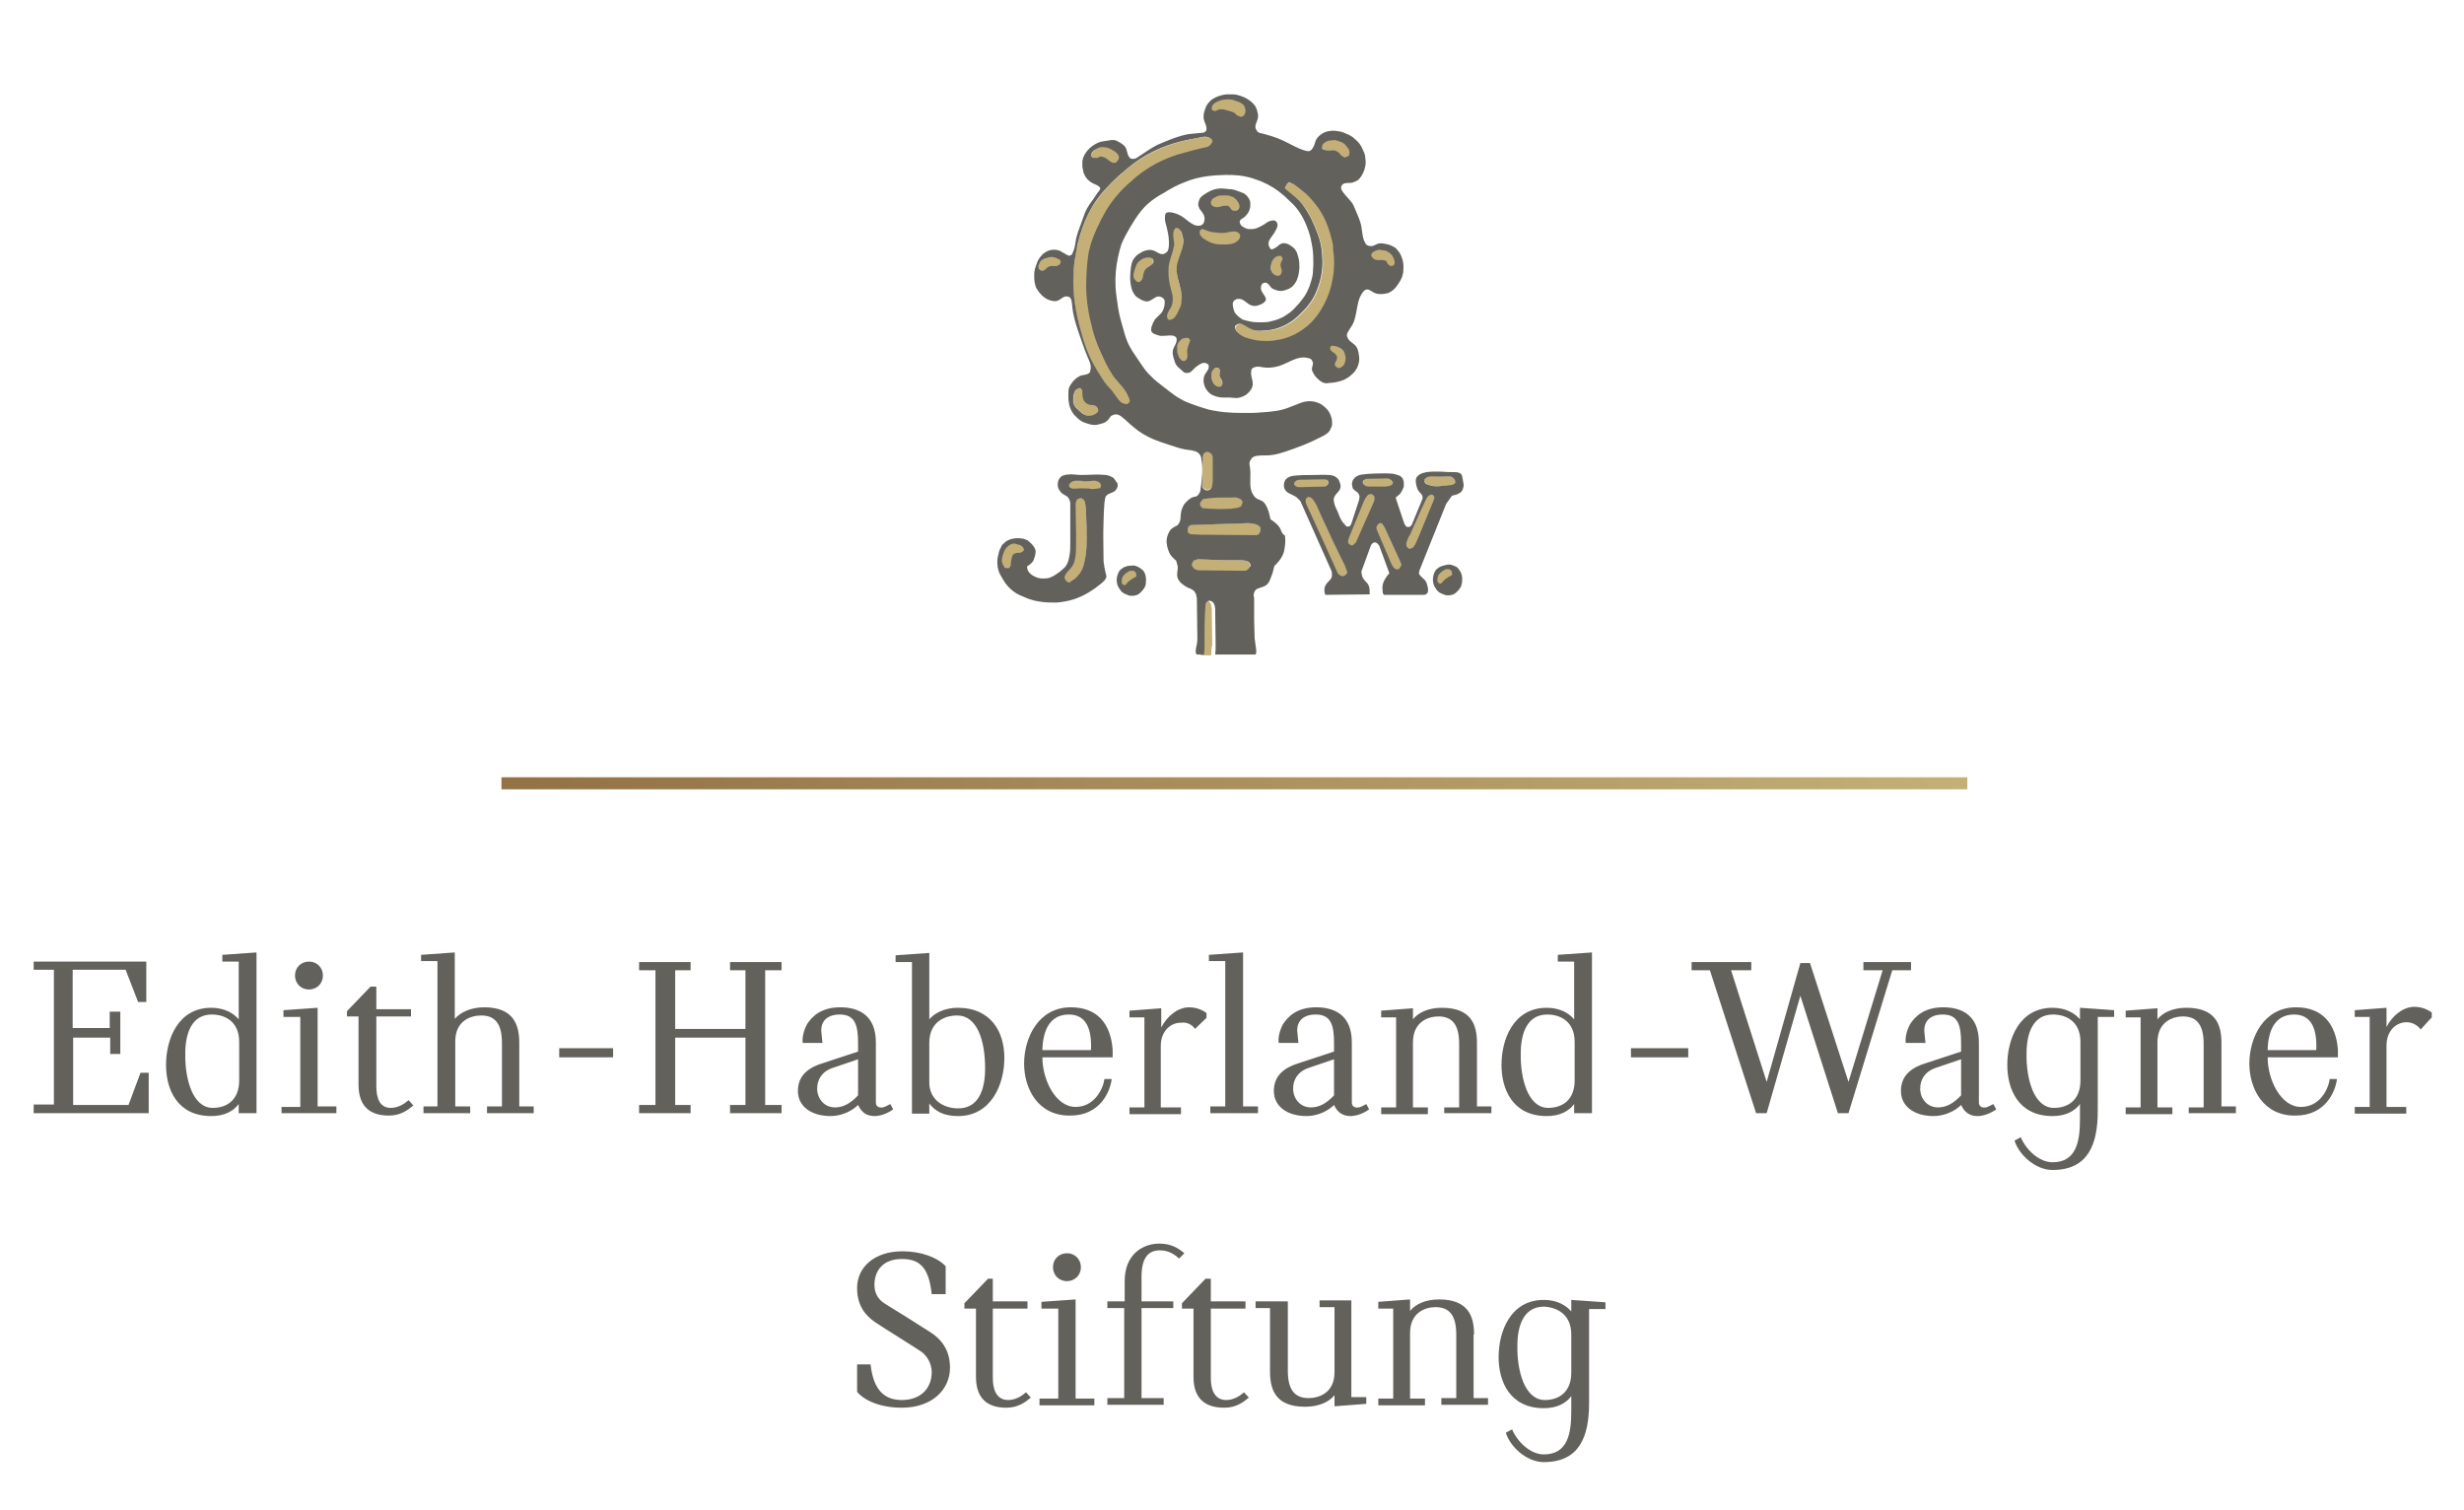 <?xml version="1.0" encoding="utf-8"?>
<!-- Generator: Adobe Illustrator 26.0.3, SVG Export Plug-In . SVG Version: 6.00 Build 0)  -->
<svg version="1.1" id="Ebene_1" xmlns="http://www.w3.org/2000/svg" xmlns:xlink="http://www.w3.org/1999/xlink" x="0px" y="0px"
	 viewBox="0 0 512 313.8" enable-background="new 0 0 512 313.8" xml:space="preserve">
<path fill="#63615C" d="M267.5,270.4h-6.6v1.4h3v13.2c0,3.8,1.2,7.3,7.3,7.3c2.8,0,5-1,6.1-2.4v2.3l6.6-0.5v-1.4h-3.1v-20.1h-6.6
	v1.4h3.1v13.5c0,4.4-3.3,5.4-5.4,5.4c-3,0-4.3-1.9-4.3-5.7V270.4z M250.5,265.7l-4.9,5.1v1.1h2.4v14.2c0,4.5,2.4,6.4,6.4,6.4
	c2.4,0,3.9-1.1,5.1-2.1l-1-1.1c-0.8,0.7-2.1,1.6-3.7,1.6c-2.5,0-3.2-2.3-3.2-4.5v-14.5h7.2v-1.5h-7.2v-4.7H250.5z M233.6,270.4h-3.5
	v1.4h3.5v18.7h-3.5v1.4h11.7v-1.4h-4.6v-18.7h6.6v-1.4h-6.6v-5.1c0-3.8,1.3-5.5,3.8-5.5c1.8,0,3,0.8,4,1.7l1.1-1.1
	c-1.2-1-2.7-2-5.2-2c-3.3,0-7.2,2.1-7.2,7.8V270.4z M193.6,285.1c0,3.4-2.3,5.8-6.2,5.8c-3.5,0-5.9-1.9-6.5-7.4h-2.8v5.7
	c1.5,1.8,4.8,3.3,9.3,3.3c6.2,0,10-3.7,10-8.3c0-3.2-1.3-5.6-4.1-7.4c-1.2-0.8-8.2-5.2-9.4-5.9c-1.5-0.9-2.2-2.3-2.2-3.9
	c0-2.8,1.6-5.4,5.7-5.4c3.5,0,5.6,1.5,6.2,7.3h2.9v-5.8c-1.8-1.9-5.2-3.1-9-3.1c-5.8,0-9.4,3.3-9.4,7.6c0,3.7,1.7,5.7,3.7,7.1
	c1.3,0.9,8.4,5.3,9.7,6.2C192.7,281.8,193.6,283.4,193.6,285.1 M7,231.3h23.9v-8.4h-1.7l-2.5,6.7H15.2v-14h7.7v3.4H25v-8.8h-2.2v3.4
	h-7.7v-12.1h11l2.6,6.7h1.7v-8.4H7v1.7h4.2v28H7V231.3z M49.7,224.5c0,4.1-2.6,5.7-5.5,5.7c-4.2,0-5.8-6.1-5.7-11.3
	c0-4.3,1.4-8.1,5.5-8.1c2.7,0,5.7,1.4,5.7,5.7V224.5z M49.7,231.3h3.6v-33.4l-7.1,0.5v1.4h3.4v12c-1.1-1.3-3-2.4-5.7-2.4
	c-6.9,0-9.4,6.5-9.4,11.9c0,5,2.3,10.6,9.4,10.6c2.7,0,4.6-1,5.7-2.5V231.3z M67.1,202.7c0-1.6-1.2-2.9-2.9-2.9
	c-1.6,0-2.9,1.2-2.9,2.9c0,1.6,1.2,2.9,2.9,2.9C65.9,205.6,67.1,204.3,67.1,202.7 M58.6,231.3h11.3v-1.4h-3.9v-20.5l-7.1,0.5v1.4
	h3.5v18.7h-3.9V231.3z M78.2,225.7v-14.5h7.2v-1.5h-7.2v-4.7H77l-4.9,5.1v1.1h2.4v14.2c0,4.5,2.4,6.4,6.3,6.4c2.4,0,3.9-1.1,5.1-2.1
	l-1-1.1c-0.8,0.7-2.1,1.6-3.7,1.6C78.8,230.2,78.2,228,78.2,225.7 M101.2,231.3h9.7v-1.4h-3v-13.2c0-3.8-1.2-7.4-7.3-7.4
	c-2.8,0-5,1.1-6.1,2.4v-13.8l-7,0.5v1.3h3.4v30.2H88v1.4h9.7v-1.4h-3.1v-13.5c0-4.4,3.3-5.4,5.4-5.4c3,0,4.3,1.9,4.3,5.7v13.2h-3.1
	V231.3z M116.2,219.7h11.2v-1.9h-11.2V219.7z M151.7,231.3h10.7v-1.7H159v-28h3.4v-1.7h-10.7v1.7h3.2v12.2h-14.6v-12.2h3.2v-1.7
	h-10.7v1.7h3.4v28h-3.4v1.7h10.7v-1.7h-3.2v-14h14.6v14h-3.2V231.3z M178.3,227.6c-1.6,1.7-3.1,2.5-4.8,2.5c-2.3,0-3.7-1.9-3.7-3.9
	c0-1.8,0.9-3.5,3.2-4.3l5.3-1.8V227.6z M181.7,231.9c2.1,0,3.9-1.4,3.9-1.4l-0.6-1.1c0,0-1.1,0.6-1.5,0.7c-0.6,0.1-1.5,0-1.5-1
	v-12.5c0-5.6-3.5-7.3-7.4-7.3c-4.1,0-5.9,2-6.9,3.5c-0.5,0.9-1.1,2.6-0.9,3.9h4.1l-0.2-2c-0.3-2.2,0.9-3.9,3.8-3.9
	c3.1,0,3.8,2.1,3.8,5.9v1.8l-7.6,2.5c-3.4,1.1-4.9,3-4.9,5.7c0,3.2,2.8,5.2,6.8,5.2c2.2,0,4.4-1,5.7-2.3
	C178.4,229.6,179,231.9,181.7,231.9 M204.7,222c0,4.5-1.4,8.3-5.6,8.3c-3.1,0-6-1.8-6-5.4v-8.2c0-4.3,3.1-5.7,5.8-5.7
	C203,211,204.7,216.1,204.7,222 M208.7,219.8c0-5.3-2.7-10.4-9.7-10.4c-2.7,0-4.8,1.1-5.9,2.4v-13.8l-7,0.5v1.4h3.4v31.5h3.6v-2.1
	c1.2,1.5,2.8,2.6,6,2.6C205.9,231.9,208.7,225.4,208.7,219.8 M206.5,265.7h-1.2l-4.9,5.1v1.1h2.4v14.2c0,4.5,2.4,6.4,6.3,6.4
	c2.4,0,3.9-1.1,5.1-2.1l-1-1.1c-0.8,0.7-2.1,1.6-3.7,1.6c-2.5,0-3.2-2.3-3.2-4.5v-14.5h7.2v-1.5h-7.2V265.7z M226.7,218.2h-10.1
	c0.1-4.2,1.6-7.4,5.5-7.4C225.7,210.8,226.9,213.8,226.7,218.2 M231.2,219.8c0-0.4,0-1.1,0-1.7c-0.4-5.3-3.1-8.8-8.7-8.8
	c-6.7,0-9.7,6.3-9.7,11.7c0,5.2,2.9,10.9,9.6,10.8c6.2,0,8.3-5,8.6-7.6l-1.5,0c-0.3,2.1-2.1,5.8-6,5.8c-4.2,0-6.9-5.7-6.9-10.3
	H231.2z M224.6,263.3c0-1.6-1.2-2.9-2.9-2.9c-1.6,0-2.9,1.2-2.9,2.9c0,1.6,1.2,2.9,2.9,2.9C223.3,266.2,224.6,265,224.6,263.3
	 M216.1,292h11.3v-1.4h-3.9V270l-7.1,0.5v1.4h3.5v18.7h-3.9V292z M248.3,213.8l2.4-2.3v-1c0,0-1.4-1.2-3.6-1.2
	c-2.3,0-4.6,1.8-5.8,4.2v-4l-6.6,0.5v1.4h3.1v18.7h-3.1v1.4h10.7v-1.4h-4.2v-12.8c0-2.8,1.8-4.8,4.2-4.8
	C246.8,212.3,247.9,213.1,248.3,213.8 M251.6,231.3h9.8v-1.4h-3.1v-32l-7.1,0.5v1.3h3.4v30.2h-3.1V231.3z M277.2,227.6
	c-1.6,1.7-3.1,2.5-4.8,2.5c-2.3,0-3.7-1.9-3.7-3.9c0-1.8,0.9-3.5,3.2-4.3l5.3-1.8V227.6z M280.6,231.9c2.1,0,3.9-1.4,3.9-1.4
	l-0.6-1.1c0,0-1,0.6-1.5,0.7c-0.6,0.1-1.5,0-1.5-1v-12.5c0-5.6-3.5-7.3-7.4-7.3c-4.1,0-5.9,2-6.9,3.5c-0.5,0.9-1.1,2.6-0.9,3.9h4.1
	l-0.2-2c-0.3-2.2,0.9-3.9,3.8-3.9c3.1,0,3.8,2.1,3.8,5.9v1.8l-7.6,2.5c-3.4,1.1-4.9,3-4.9,5.7c0,3.2,2.8,5.2,6.8,5.2
	c2.2,0,4.4-1,5.7-2.3C277.3,229.6,277.9,231.9,280.6,231.9 M300.2,231.3h9.7v-1.4h-3v-13.2c0-3.8-1.2-7.3-7.3-7.3
	c-2.8,0-4.9,1-6,2.4v-2.3l-6.6,0.5v1.4h3.1v18.7H287v1.4h9.7v-1.4h-3.1v-13.5c0-4.4,3.3-5.4,5.3-5.4c3,0,4.3,1.9,4.3,5.7v13.2h-3.1
	V231.3z M306.3,277.3c0-3.8-1.2-7.3-7.3-7.3c-2.8,0-4.9,1-6,2.4V270l-6.6,0.5v1.4h3.1v18.7h-3.1v1.4h9.7v-1.4H293V277
	c0-4.4,3.3-5.4,5.3-5.4c3,0,4.3,1.9,4.3,5.7v13.2h-3.1v1.4h9.7v-1.4h-3V277.3z M327.2,224.5c0,4.1-2.6,5.7-5.5,5.7
	c-4.2,0-5.8-6.1-5.7-11.3c0-4.3,1.4-8.1,5.5-8.1c2.7,0,5.7,1.4,5.7,5.7V224.5z M327.2,231.3h3.6v-33.4l-7.1,0.5v1.4h3.4v12
	c-1.1-1.3-3-2.4-5.7-2.4c-6.9,0-9.4,6.5-9.4,11.9c0,5,2.3,10.6,9.4,10.6c2.7,0,4.6-1,5.7-2.5V231.3z M326.5,277.3v7.9
	c0,4.1-2.6,5.7-5.5,5.7c-4.2,0-5.8-6.1-5.7-11.3c0-4.3,1.4-8.1,5.5-8.1C323.4,271.6,326.5,273,326.5,277.3 M326.5,270.1v2.4
	c-1.1-1.3-3-2.4-5.7-2.4c-6.9,0-9.4,6.5-9.4,11.9c0,5,2.3,10.6,9.4,10.6c2.7,0,4.6-1,5.7-2.5v3.1c0,4.6-0.7,9-5.7,9
	c-2.8,0-5.5-2.6-6.6-5.2l-1.3,0.7c0.9,2.9,4.3,6.1,7.9,6.1c7.4,0,9.4-5.3,9.4-12.3v-19.5h3.4v-1.4L326.5,270.1z M338.9,219.7h11.9
	v-1.9h-11.9V219.7z M393.2,201.6h3.9v-1.7h-9.9v1.7h4l-7.1,23.2l-8-24.7h-2l-7,24.7l-7.4-23.2h4.2v-1.7h-12.4v1.7h3.8l9.6,29.7h2.2
	l7-24.4l7.8,24.4h2.2L393.2,201.6z M407.5,227.6c-1.6,1.7-3.1,2.5-4.8,2.5c-2.3,0-3.7-1.9-3.7-3.9c0-1.8,0.9-3.5,3.2-4.3l5.3-1.8
	V227.6z M410.9,231.9c2.1,0,3.9-1.4,3.9-1.4l-0.6-1.1c0,0-1.1,0.6-1.5,0.7c-0.6,0.1-1.5,0-1.5-1v-12.5c0-5.6-3.5-7.3-7.4-7.3
	c-4.1,0-5.9,2-6.9,3.5c-0.5,0.9-1.1,2.6-0.9,3.9h4.1l-0.2-2c-0.3-2.2,0.9-3.9,3.8-3.9c3.1,0,3.8,2.1,3.8,5.9v1.8l-7.6,2.5
	c-3.4,1.1-4.9,3-4.9,5.7c0,3.2,2.8,5.2,6.8,5.2c2.2,0,4.4-1,5.7-2.3C407.6,229.6,408.2,231.9,410.9,231.9 M432.3,224.5
	c0,4.1-2.6,5.7-5.5,5.7c-4.2,0-5.8-6.1-5.7-11.3c0-4.3,1.4-8.1,5.5-8.1c2.7,0,5.7,1.4,5.7,5.7V224.5z M435.9,211.3h3.4v-1.4
	l-7.1-0.5v2.4c-1.1-1.3-3-2.4-5.7-2.4c-6.9,0-9.4,6.5-9.4,11.9c0,5,2.3,10.6,9.4,10.6c2.7,0,4.6-1,5.7-2.5v3.1c0,4.6-0.7,9-5.7,9
	c-2.8,0-5.5-2.6-6.6-5.2l-1.3,0.7c0.9,2.9,4.3,6.1,7.9,6.1c7.4,0,9.4-5.3,9.4-12.3V211.3z M454.9,231.3h9.7v-1.4h-3v-13.2
	c0-3.8-1.2-7.3-7.3-7.3c-2.8,0-4.9,1-6,2.4v-2.3l-6.6,0.5v1.4h3.1v18.7h-3.1v1.4h9.7v-1.4h-3.1v-13.5c0-4.4,3.3-5.4,5.3-5.4
	c3,0,4.3,1.9,4.3,5.7v13.2h-3.1V231.3z M481.3,218.2h-10.1c0.1-4.2,1.6-7.4,5.5-7.4C480.3,210.8,481.5,213.8,481.3,218.2
	 M485.8,219.8c0-0.4,0-1.1,0-1.7c-0.4-5.3-3.2-8.8-8.7-8.8c-6.7,0-9.7,6.3-9.7,11.7c0,5.2,2.9,10.9,9.6,10.8c6.2,0,8.3-5,8.6-7.6
	l-1.5,0c-0.3,2.1-2,5.8-6,5.8c-4.2,0-6.9-5.7-6.9-10.3H485.8z M505.3,211.4v-1c0,0-1.4-1.2-3.6-1.2c-2.3,0-4.6,1.8-5.8,4.2v-4
	l-6.6,0.5v1.4h3.1v18.7h-3.1v1.4H500v-1.4h-4.1v-12.8c0-2.8,1.8-4.8,4.2-4.8c1.3,0,2.4,0.8,2.9,1.5L505.3,211.4z"/>
<path fill="#C4B077" d="M285,52.8c0.1-0.2,0.3-0.4,0.5-0.5c0.2-0.1,0.4-0.2,0.7-0.3c0.1,0,0.3,0,0.4,0c0.2,0,0.4,0,0.6,0
	c0.4,0.1,0.8,0.1,1.1,0.3c0.3,0.1,0.5,0.3,0.7,0.5c0.3,0.2,0.4,0.6,0.6,0.9c0.1,0.3,0.2,0.6,0.2,0.9c0,0.3-0.2,0.5-0.4,0.6
	c-0.2,0.1-0.4,0.1-0.6,0c-0.2-0.1-0.4-0.3-0.5-0.5c-0.1-0.1-0.1-0.3-0.2-0.4c-0.1-0.1-0.2-0.2-0.4-0.2c-0.3-0.1-0.6-0.1-0.9-0.1
	c-0.4,0-0.8,0-1.2-0.2c-0.3-0.1-0.5-0.3-0.6-0.5C284.9,53.2,284.9,53,285,52.8 M283.3,100.1c0.1-0.2,0.4-0.4,0.6-0.5l4.5-0.1
	c0.2,0.1,0.3,0.1,0.5,0.2c0.2,0.1,0.4,0.3,0.5,0.5c0,0.1,0,0.2,0.1,0.2c-0.1,0.2-0.2,0.4-0.4,0.5c-0.3,0.2-0.7,0.2-1.1,0.3l-3.4,0
	c-0.3,0-0.6,0-0.9-0.1c-0.2-0.1-0.4-0.3-0.6-0.5C283.3,100.4,283.3,100.2,283.3,100.1 M274.8,30.1c0.1-0.2,0.3-0.4,0.5-0.5
	c0.3-0.2,0.7-0.4,1.1-0.4c0.2,0,0.5-0.1,0.8-0.1c0.3,0,0.6,0.1,0.9,0.2c0.3,0.1,0.6,0.2,0.8,0.3c0.3,0.2,0.6,0.4,0.8,0.7
	c0.1,0.2,0.3,0.3,0.4,0.5c0.2,0.3,0.3,0.6,0.3,1c0,0.2-0.1,0.4-0.2,0.6l-0.8,0.3c-0.3-0.2-0.6-0.3-0.8-0.5c-0.1-0.1-0.2-0.2-0.3-0.4
	c-0.2-0.2-0.5-0.4-0.8-0.5c-0.2-0.1-0.4-0.1-0.7-0.1c-0.2,0-0.3,0-0.5,0c-0.3,0-0.5,0.1-0.7,0c-0.3,0-0.5-0.2-0.8-0.3
	C274.7,30.5,274.7,30.3,274.8,30.1 M277.5,73.8c-0.3-0.4-0.9-0.6-1.1-1c-0.1-0.1-0.1-0.2-0.1-0.3c0-0.1,0.1-0.3,0.1-0.4
	c0.1-0.1,0.3-0.1,0.5-0.1c0.1,0,0.2,0,0.3,0c0.2,0,0.3,0,0.5,0.1c0.3,0.1,0.5,0.2,0.8,0.4c0.4,0.2,0.7,0.5,0.9,0.9
	c0,0.1,0.1,0.2,0.1,0.3c0.1,0.3,0.2,0.6,0.2,0.9c0,0.3,0,0.5-0.1,0.8c-0.1,0.3-0.2,0.6-0.4,0.8c-0.2,0.2-0.4,0.3-0.6,0.4
	c-0.2,0.1-0.4,0.1-0.6,0c-0.2-0.1-0.4-0.3-0.5-0.5c-0.2-0.5,0.4-0.9,0.4-1.4C277.7,74.3,277.6,74,277.5,73.8 M264.2,54.7
	c0.1-0.3,0.2-0.6,0.4-0.8c0.1-0.2,0.3-0.3,0.4-0.4c0.2-0.2,0.5-0.3,0.7-0.3c0,0,0.1,0,0.1,0c0.1,0,0.2,0,0.4,0
	c0.1,0.1,0.2,0.3,0.3,0.4c0.1,0.4-0.4,0.8-0.4,1.3c-0.1,0.6,0.4,1.2,0.2,1.7c0,0.2-0.2,0.5-0.5,0.6c-0.1,0.1-0.2,0.1-0.4,0.1
	c-0.2,0-0.4-0.1-0.5-0.1c-0.2-0.1-0.4-0.3-0.5-0.5c-0.1-0.1-0.1-0.3-0.2-0.4c-0.1-0.2-0.2-0.5-0.2-0.7
	C264.1,55.3,264.1,55,264.2,54.7 M252.2,21.6c0.2-0.2,0.4-0.3,0.6-0.4c0.6-0.3,1.2-0.5,1.8-0.5c0.2,0,0.3,0,0.5,0
	c0.3,0,0.6,0,0.9,0.1c0.5,0.2,0.9,0.3,1.4,0.5c0.3,0.1,0.5,0.2,0.7,0.4c0.3,0.2,0.5,0.5,0.6,0.9c0.1,0.2,0.1,0.4,0.1,0.6
	c0,0.3-0.2,0.6-0.3,0.9l-0.6,0.3c-0.3-0.1-0.5-0.2-0.8-0.3c-0.3-0.2-0.5-0.6-0.9-0.7c-0.2-0.1-0.4-0.1-0.6-0.2
	c-0.4-0.1-0.7-0.2-1.1-0.3c-0.3-0.1-0.7-0.1-1-0.1c-0.4,0.1-0.7,0.2-1,0.4l-0.6-0.2c-0.1-0.2-0.1-0.4-0.1-0.5
	C251.8,22.1,252,21.8,252.2,21.6 M254,79.5c0,0.1,0,0.3,0,0.4c0,0.2-0.2,0.4-0.3,0.5c-0.2,0.1-0.5,0.1-0.8,0c-0.5-0.2-0.8-0.6-1-1.1
	c-0.2-0.4-0.2-0.8-0.2-1.2c0-0.2,0-0.4,0.1-0.7c0.1-0.2,0.2-0.4,0.4-0.6c0.1-0.1,0.3-0.3,0.4-0.3c0.1,0,0.2,0,0.3,0
	c0.1,0,0.1,0,0.2,0c0.2,0.2,0.3,0.3,0.4,0.5c0.1,0.3-0.1,0.7-0.1,1.1C253.4,78.6,253.9,79,254,79.5 M251.8,94.1
	c0.3,0.3,0.3,0.7,0.3,1.1l0,4.5c0,0.3-0.1,0.5-0.1,0.8c0,0.3-0.1,0.6-0.3,0.8c-0.1,0.2-0.3,0.3-0.6,0.4c-0.2,0-0.4,0-0.6-0.1
	c-0.2-0.1-0.4-0.3-0.5-0.5c-0.1-0.2-0.1-0.3-0.1-0.5l0.1-5.4c0-0.2,0-0.4,0.1-0.6c0.1-0.2,0.1-0.5,0.3-0.6c0.1-0.1,0.3-0.2,0.4-0.2
	c0.1,0,0.1,0,0.2,0c0.2,0,0.3,0,0.5,0.1C251.5,93.9,251.7,94,251.8,94.1 M250,103.7c1-0.1,2.1-0.3,3.1-0.3c0.3,0,0.5,0,0.8,0
	c0.6,0,1.3,0,1.9,0c0.5,0,1-0.1,1.5,0.1c0.2,0.1,0.5,0.2,0.6,0.3c0.2,0.2,0.3,0.4,0.3,0.6l-0.3,0.8c-0.2,0.1-0.5,0.2-0.7,0.3
	c-0.4,0.1-0.9,0.1-1.4,0.2c-1.2,0-2.5,0.1-3.7,0c-0.6,0-1.2,0-1.9-0.1c-0.2,0-0.5-0.1-0.6-0.3c-0.1-0.1-0.2-0.3-0.2-0.4
	c0-0.1,0-0.3,0-0.4L250,103.7z M254.5,50.8c-0.8,0-1.5,0-2.3-0.2c-0.7-0.2-1.3-0.5-1.9-0.9c-0.3-0.2-0.5-0.3-0.7-0.6
	c-0.2-0.2-0.4-0.6-0.3-0.9c0-0.2,0.1-0.4,0.3-0.5c0.1-0.1,0.2-0.1,0.3-0.1c0.1,0,0.2,0,0.4,0c0.2,0.1,0.5,0.2,0.8,0.3
	c0.8,0.3,1.6,0.3,2.5,0.4c0.2,0,0.5,0,0.7,0c0.7,0,1.4-0.3,2.2-0.3c0.2,0,0.4,0,0.6,0.1c0.3,0.1,0.5,0.3,0.6,0.5
	c0.1,0.1,0.1,0.2,0.1,0.3c0,0.3-0.1,0.5-0.3,0.8c-0.2,0.2-0.4,0.4-0.6,0.5C256.2,50.7,255.3,50.8,254.5,50.8 M251.7,41.8
	c0.1-0.3,0.3-0.6,0.6-0.7c0.2-0.1,0.4-0.2,0.6-0.3c0.5-0.2,0.9-0.2,1.4-0.2h0c0.4,0,0.8,0,1.1,0.1c0.2,0.1,0.4,0.1,0.6,0.2
	c0.3,0.1,0.6,0.4,0.9,0.7c0.2,0.3,0.4,0.6,0.5,0.9c0,0.2,0.1,0.4,0,0.6c-0.1,0.3-0.2,0.5-0.5,0.6c-0.1,0.1-0.2,0.1-0.4,0.1
	c-0.2,0-0.4-0.1-0.5-0.1c-0.4-0.2-0.5-0.8-0.9-0.9c-0.1-0.1-0.3-0.1-0.5-0.1c-0.3,0-0.7,0.1-1,0.2c-0.5,0.1-1,0.3-1.6,0
	c-0.2-0.1-0.4-0.2-0.5-0.4C251.6,42.2,251.6,42,251.7,41.8 M227.1,31.6c0.3-0.4,0.7-0.6,1.1-0.8c0.4-0.1,0.8-0.2,1.1-0.2
	c0.1,0,0.2,0,0.2,0c0.2,0,0.4,0,0.6,0.1c0.4,0.1,0.8,0.3,1.1,0.5c0.3,0.2,0.6,0.3,0.8,0.6c0.2,0.1,0.3,0.3,0.4,0.5
	c0.1,0.2,0.1,0.3,0,0.5c0,0.2-0.1,0.4-0.3,0.6c-0.1,0.2-0.4,0.4-0.6,0.4c-0.1,0-0.3,0-0.4,0c-0.6-0.2-1-0.7-1.5-1
	c-0.4-0.2-0.9-0.4-1.3-0.2c-0.3,0.1-0.7,0.4-1,0.4c-0.1,0-0.2,0-0.3,0c-0.2,0-0.4-0.1-0.5-0.2c-0.1-0.1-0.1-0.2-0.1-0.4
	C226.8,32,227,31.8,227.1,31.6 M212.3,114.7c-0.3,0.2-0.7,0.1-1.1,0.2c-0.2,0-0.4,0.1-0.6,0.2c-0.2,0.2-0.3,0.5-0.4,0.8
	c-0.1,0.6-0.2,1.1-0.2,1.6l-0.3,0.5h-0.9c-0.1-0.2-0.3-0.5-0.4-0.7c-0.1-0.3-0.2-0.5-0.2-0.8c0-0.5,0.1-1,0.3-1.5
	c0.1-0.3,0.2-0.6,0.4-0.9c0.2-0.3,0.5-0.5,0.8-0.7c0.2-0.1,0.5-0.3,0.7-0.3c0.1,0,0.2,0,0.3,0c0.2,0,0.5,0,0.7,0.1
	c0.3,0.1,0.5,0.1,0.8,0.3c0.2,0.1,0.3,0.2,0.4,0.4c0.1,0.1,0.1,0.3,0.2,0.5C212.6,114.4,212.5,114.6,212.3,114.7 M220.3,54.7
	c-0.1,0.2-0.2,0.3-0.4,0.4c-0.3,0.1-0.6,0.1-1,0.1c-0.4,0-0.7,0-1,0.2c-0.3,0.1-0.6,0.5-0.9,0.7c-0.2,0.1-0.4,0.2-0.6,0.1
	c-0.2,0-0.4-0.2-0.5-0.3c-0.1-0.2-0.1-0.5-0.1-0.7c0.1-0.3,0.2-0.6,0.4-0.9c0.2-0.2,0.4-0.4,0.7-0.5c0.2-0.1,0.4-0.2,0.6-0.2
	c0.3-0.1,0.6-0.2,0.9-0.2c0,0,0.1,0,0.1,0c0.2,0,0.4,0,0.6,0.1c0.2,0.1,0.3,0.1,0.5,0.2c0.1,0.1,0.3,0.1,0.4,0.2
	c0.1,0.1,0.3,0.3,0.3,0.5C220.4,54.4,220.4,54.6,220.3,54.7 M225.5,115.9c-0.2,1.1-0.4,2.1-1,3c-0.3,0.5-0.7,0.9-1.1,1.3
	c-0.3,0.2-0.6,0.4-0.9,0.6c-0.1,0.1-0.2,0.2-0.4,0.2c-0.1,0-0.3-0.1-0.4-0.2c-0.2-0.1-0.3-0.3-0.4-0.5c-0.4-0.9,1-1.8,1.6-2.8
	c0.3-0.5,0.4-1,0.5-1.5c0.2-1,0.2-2,0.2-3c0-0.8,0-1.6,0-2.3c0-2-0.1-4.1-0.1-6.1c0.1-0.4,0.2-0.7,0.4-0.9c0.2-0.1,0.5-0.2,0.8-0.2
	c0.2,0.1,0.4,0.2,0.5,0.4c0.2,0.2,0.3,0.5,0.3,0.8c0.2,1,0.2,1.9,0.2,2.8C225.8,110.2,226,113,225.5,115.9 M228.6,101.4
	c-0.5,0.1-1,0.2-1.5,0.2c-0.3,0-0.5,0-0.8-0.1c-0.8,0-1.7-0.1-2.5,0c-0.3,0-0.7,0.1-1,0c-0.2-0.1-0.3-0.1-0.5-0.2l-0.2-0.5
	c0.1-0.2,0.3-0.5,0.5-0.6c0.3-0.2,0.6-0.3,1-0.3c0.1,0,0.2,0,0.4,0c0.4,0,0.9,0.1,1.3,0.1c0.7,0,1.3,0,2-0.1c0.3,0,0.5,0,0.8,0.1
	c0.2,0.1,0.4,0.2,0.5,0.3c0.1,0.1,0.2,0.3,0.3,0.5L228.6,101.4z M223.2,83.1c0-0.5,0-1,0.2-1.5c0.1-0.3,0.2-0.6,0.5-0.8
	c0.2-0.1,0.4-0.2,0.6-0.3c0.1,0,0.2,0.1,0.3,0.1c0.1,0.1,0.2,0.3,0.3,0.4c0,0.5,0,1,0.1,1.5c0,0.2,0.1,0.4,0.2,0.6
	c0.2,0.4,0.7,0.8,1.2,0.9c0.4,0.1,0.8,0,1.2,0.2c0.2,0.1,0.4,0.3,0.5,0.5c0.1,0.1,0.1,0.3,0.1,0.5c0,0.2-0.1,0.4-0.3,0.5
	c-0.2,0.2-0.4,0.3-0.7,0.4c-0.1,0.1-0.2,0.1-0.4,0.1c-0.2,0.1-0.4,0.1-0.6,0.1c-0.3,0-0.5-0.1-0.8-0.2c-0.4-0.2-0.8-0.5-1.2-0.9
	c-0.3-0.3-0.7-0.6-0.9-1C223.3,83.9,223.2,83.5,223.2,83.1 M236.1,119.8c-0.4,0.2-0.8,0.4-1.2,0.7c-0.4,0.3-0.7,0.6-1,1l-0.2,0.1
	c-0.2-0.1-0.3-0.2-0.4-0.3c-0.1-0.1-0.1-0.2-0.1-0.4c0-0.3,0-0.5,0.1-0.8c0.1-0.3,0.4-0.6,0.7-0.9c0.1-0.1,0.3-0.2,0.4-0.3
	c0.2-0.1,0.4-0.3,0.6-0.3c0.1,0,0.1,0,0.2,0c0.1,0,0.3,0,0.4,0c0.2,0.1,0.4,0.2,0.5,0.4c0.1,0.2,0.1,0.3,0.1,0.5L236.1,119.8z
	 M237.9,56.1c-0.4,0.5-0.3,1.3-0.6,1.9c-0.1,0.1-0.2,0.3-0.3,0.4c-0.1,0.1-0.3,0.2-0.4,0.2c-0.2,0-0.4-0.1-0.6-0.3
	c-0.2-0.2-0.3-0.4-0.4-0.6c-0.1-0.3-0.1-0.7,0-1c0.1-0.4,0.2-0.8,0.4-1.3c0.1-0.3,0.2-0.5,0.4-0.8c0.2-0.3,0.5-0.4,0.7-0.6
	c0.2-0.2,0.5-0.3,0.7-0.4c0.3-0.1,0.7-0.1,1-0.1c0.2,0.1,0.4,0.1,0.5,0.3c0.2,0.2,0.3,0.4,0.3,0.7C239.6,55.1,238.3,55.4,237.9,56.1
	 M234.9,37.8c-2,1.7-3.7,3.7-5,6c-0.7,1.2-1.3,2.4-1.9,3.7c-0.6,1.4-1.2,2.8-1.5,4.2c-0.2,0.7-0.3,1.5-0.4,2.3
	c-0.2,1.8-0.3,3.7-0.3,5.6c0,1.1,0.1,2.1,0.2,3.2c0.2,1.4,0.4,2.9,0.8,4.3c0.3,1.4,0.7,2.8,1.2,4.1c0.5,1.4,1.1,2.7,1.8,4.1
	c0.5,1,1,1.9,1.6,2.8c1.1,1.5,2.6,2.7,3.2,4.4c0.1,0.2,0.2,0.4,0.2,0.6c0,0.2,0,0.4-0.1,0.5c-0.1,0.2-0.2,0.3-0.4,0.4
	c-0.2,0.1-0.4,0.1-0.6,0c-0.7-0.1-1.2-0.7-1.6-1.3c-0.3-0.4-0.5-0.7-0.8-1.1c-0.5-0.7-1.2-1.3-1.7-2c-0.3-0.4-0.5-0.8-0.8-1.2
	c-0.6-0.9-1.1-1.8-1.6-2.7c-1.1-2-1.9-4.2-2.5-6.5c-1.2-4.1-1.9-8.3-1.6-12.5c0-0.8,0.1-1.6,0.2-2.4c0.2-1.1,0.4-2.3,0.6-3.4
	c1-4.3,2.9-8.5,5.9-11.6c1-1.1,2.1-2.2,3.3-3.2c0.8-0.7,1.5-1.3,2.3-1.9c3.4-2.6,7.5-4.3,11.7-5.1c1-0.2,2.1-0.4,3.1-0.6
	c0.5,0,1,0.1,1.4,0.4c0.1,0.1,0.3,0.2,0.3,0.4c0.1,0.3-0.1,0.5-0.3,0.8c-0.4,0.5-0.9,0.6-1.5,0.7c-1.3,0.3-2.6,0.6-3.9,1
	c-2.1,0.5-4.1,1.3-6,2.3C238.3,35,236.6,36.3,234.9,37.8 M243.3,66.4c-0.2,0.1-0.4,0.1-0.5,0c-0.2-0.1-0.3-0.4-0.3-0.7
	c0-0.7,0.5-1.2,0.8-1.8c0.3-0.5,0.4-1.2,0.4-1.8c0-1-0.4-1.9-0.6-2.9c-0.2-0.9-0.3-1.8-0.3-2.7c0-0.5,0-1,0.1-1.5
	c0.2-1,0.5-1.9,0.8-2.8c0.1-0.4,0.2-0.9,0.3-1.3c0-1-0.4-1.9-0.1-2.9c0-0.2,0.1-0.4,0.3-0.5c0.1,0,0.2-0.1,0.3-0.1
	c0.1,0,0.2,0,0.2,0c0.2,0.1,0.4,0.3,0.5,0.4c0.1,0.1,0.2,0.3,0.2,0.4c0.1,0.3,0.2,0.7,0.3,1.1c0.1,0.5,0.1,1.1,0,1.6
	c-0.2,1.2-0.8,2.4-1.1,3.6c-0.2,0.6-0.2,1.2-0.2,1.9c0.1,2.1,1.3,4.1,1,6.2c0,0.7-0.2,1.4-0.6,2c-0.2,0.4-0.5,0.8-0.9,1.2
	C243.8,66.1,243.6,66.3,243.3,66.4 M246.1,75c-0.2,0-0.4-0.1-0.5-0.2c-0.2-0.2-0.4-0.4-0.5-0.6c-0.1-0.3-0.2-0.5-0.3-0.8
	c-0.1-0.5-0.1-0.9-0.1-1.4c0-0.2,0.1-0.5,0.2-0.7c0.1-0.2,0.3-0.4,0.5-0.6c0.2-0.2,0.4-0.4,0.7-0.4c0.2-0.1,0.5-0.1,0.8-0.1
	c0.2,0.1,0.3,0.1,0.4,0.3c0.1,0.1,0.1,0.2,0.1,0.3c-0.3,0.8-0.7,1.6-0.6,2.4c0,0.4,0.1,0.7,0.1,1.1c0,0.2-0.2,0.5-0.4,0.6
	C246.3,75,246.2,75,246.1,75 M251.7,136.1h-2.1c0-0.5,0.1-1,0.1-1.5c0-1.5-0.1-3,0-4.5c0-1.4,0.1-2.9,0.2-4.3c0-0.1,0-0.3,0.1-0.4
	c0.1-0.2,0.2-0.3,0.4-0.4c0.1,0,0.2-0.1,0.3-0.1c0.1,0,0.2,0,0.3,0c0.1,0.1,0.3,0.2,0.4,0.3c0.3,0.3,0.3,0.8,0.4,1.2
	c0,2.5,0.1,5,0.1,7.6C251.7,134.7,251.7,135.4,251.7,136.1 M259.2,118.5c-0.2,0.1-0.5,0.1-0.8,0.1l-9.5-0.1c-0.2,0-0.4-0.1-0.6-0.2
	c-0.2-0.1-0.4-0.2-0.5-0.4c-0.1-0.2-0.2-0.4-0.3-0.6l0.4-0.8l0.9-0.3c2.2,0.1,4.5,0.2,6.7,0.2c0.8,0,1.6,0,2.4,0
	c0.2,0,0.5,0.1,0.8,0.1c0.3,0.1,0.6,0.2,0.8,0.4c0.2,0.2,0.2,0.4,0.3,0.6C259.6,118.1,259.5,118.4,259.2,118.5 M261.8,110.5
	c0,0.2-0.2,0.4-0.3,0.5c-0.2,0.1-0.3,0.2-0.5,0.2l-11.7-0.1l-1.9-0.1c-0.1-0.1-0.3-0.1-0.4-0.2c-0.1-0.1-0.2-0.3-0.2-0.5
	c0-0.2,0-0.3,0-0.5c0.1-0.3,0.2-0.5,0.5-0.6c0.1-0.1,0.3-0.1,0.4-0.1l11.8-0.4c0.6,0.1,1.2,0.1,1.8,0.4c0.3,0.1,0.5,0.3,0.6,0.6
	C261.9,110,261.9,110.3,261.8,110.5 M265.7,70.7c-1.3,0.3-2.6,0.3-3.8,0.2c-0.9-0.1-1.8-0.3-2.7-0.6c-0.4-0.1-0.8-0.3-1.1-0.5
	c-0.3-0.2-0.6-0.4-0.9-0.7c-0.2-0.2-0.3-0.4-0.4-0.6c-0.1-0.2-0.1-0.3-0.1-0.5c0.1-0.2,0.3-0.4,0.5-0.5c1-0.5,2,0.7,3,1
	c0.3,0.2,0.7,0.2,1,0.3c0.4,0,0.8,0.1,1.2,0c2,0,4-0.6,5.7-1.7c1.2-0.7,2.2-1.8,3.2-2.8c0.7-0.8,1.4-1.7,1.9-2.7
	c0.5-1,0.9-2.1,1.2-3.2c0.5-1.9,0.6-3.8,0.4-5.7c-0.1-1.4-0.4-2.7-0.9-4c-0.4-1.1-0.9-2.2-1.4-3.3c-0.5-0.9-0.9-1.8-1.6-2.6
	c-0.5-0.7-1.1-1.3-1.8-1.9c-0.6-0.5-1.2-1-1.8-1.5c-0.1-0.1-0.1-0.3-0.2-0.4c0-0.2,0-0.4,0-0.6c0.1-0.1,0.2-0.2,0.4-0.3
	c0.1,0,0.1,0,0.2,0c0.1,0,0.2,0,0.3,0l0.8,0.4c0.8,0.6,1.6,1.2,2.3,1.8c1,0.9,1.9,2,2.7,3.1c0.5,0.8,1,1.6,1.4,2.5
	c0.2,0.5,0.4,1,0.6,1.5c0.3,0.8,0.5,1.6,0.7,2.4c0.2,0.7,0.3,1.3,0.3,2c0.3,2.1,0.3,4.2-0.1,6.3c-0.3,1.8-0.9,3.6-1.8,5.3
	c-0.9,1.7-2,3.2-3.4,4.4c-1.1,0.9-2.3,1.7-3.6,2.2C267.4,70.3,266.6,70.6,265.7,70.7 M269.9,101.2c-0.2,0-0.4,0-0.6-0.1
	c-0.2-0.1-0.5-0.3-0.5-0.5c0-0.2,0.1-0.5,0.3-0.6c0.1-0.1,0.2-0.1,0.3-0.2c0.3-0.1,0.6-0.1,1-0.1l4.8-0.1c0.1,0,0.2,0.1,0.4,0.1
	c0.2,0.1,0.3,0.3,0.3,0.4c0.1,0.2,0,0.5-0.2,0.7c-0.1,0.1-0.3,0.2-0.5,0.3l-4.7,0.1C270.3,101.2,270.1,101.2,269.9,101.2
	 M279.6,119.4c-0.1,0.2-0.4,0.2-0.6,0.3c-0.2,0-0.4-0.1-0.6-0.2c-0.3-0.2-0.5-0.5-0.6-0.8c-2-4.5-4.1-9-6.2-13.6
	c-0.2-0.4-0.3-0.7-0.3-1.1c0-0.2,0.1-0.5,0.3-0.6c0.1-0.1,0.3-0.2,0.4-0.2c0,0,0.1,0,0.1,0c0.3,0,0.6,0.3,0.8,0.6
	c0.2,0.3,0.4,0.6,0.6,1c0.1,0.1,0.1,0.2,0.2,0.4c0.3,0.6,0.5,1.2,0.8,1.8c1.6,3.5,3.2,6.9,4.9,10.3c0.1,0.4,0.3,0.7,0.4,1.1
	c0.1,0.2,0.1,0.4,0.1,0.6C279.8,119.1,279.7,119.3,279.6,119.4 M285.5,104.2l-3.5,7.9c-0.1,0.2-0.2,0.4-0.4,0.6
	c-0.1,0.1-0.3,0.3-0.4,0.4c-0.1,0.1-0.2,0.1-0.3,0.2c-0.1,0-0.3,0-0.4-0.1c-0.2-0.1-0.3-0.2-0.4-0.3c-0.2-0.4,0-0.9,0.2-1.4l2.9-7.1
	c0.2-0.4,0.3-0.8,0.6-1.1c0.2-0.3,0.4-0.6,0.7-0.6c0.1,0,0.2,0,0.3,0c0.1,0,0.2,0,0.3,0c0.2,0.1,0.3,0.2,0.4,0.4
	C285.7,103.3,285.6,103.8,285.5,104.2 M291,117.7c0,0.1-0.1,0.3-0.2,0.4c-0.1,0.1-0.3,0.2-0.5,0.2c-0.2,0-0.4-0.1-0.5-0.2
	c-0.3-0.2-0.5-0.6-0.7-1l-3-7c0-0.1-0.1-0.2-0.1-0.4c0-0.2,0.1-0.4,0.2-0.6c0.2-0.2,0.4-0.4,0.6-0.4c0,0,0.1,0,0.1,0
	c0.1,0,0.3,0.1,0.4,0.3c0.1,0.1,0.2,0.3,0.3,0.4c0,0.1,0.1,0.1,0.1,0.2l3.2,7c0.1,0.2,0.2,0.5,0.3,0.8
	C291.1,117.5,291.1,117.6,291,117.7 M297.9,103.9l-2.8,6.8c-0.3,0.7-0.6,1.4-0.9,2.1c-0.2,0.4-0.3,0.8-0.7,1
	c-0.2,0.1-0.5,0.2-0.7,0.2c-0.2-0.2-0.4-0.3-0.5-0.5c-0.1-0.3-0.1-0.6,0-0.9c0.2-0.6,0.4-1.1,0.7-1.5c0.8-1.8,1.6-3.6,2.4-5.4
	c0.3-0.6,0.6-1.3,0.9-1.9c0-0.1,0.1-0.2,0.1-0.2c0.1-0.2,0.2-0.4,0.5-0.6c0.2-0.1,0.4-0.2,0.5-0.2c0.1,0,0.1,0,0.2,0
	c0.2,0,0.3,0.2,0.4,0.4C298.1,103.3,298,103.6,297.9,103.9 M301.7,119.5c-0.4,0.2-0.8,0.4-1.2,0.7c-0.4,0.3-0.7,0.6-1,1l-0.3,0.1
	c-0.2-0.1-0.3-0.2-0.4-0.3c-0.1-0.1-0.1-0.2-0.1-0.4c0-0.3,0-0.5,0.1-0.8c0.1-0.3,0.4-0.7,0.7-0.9c0.1-0.1,0.3-0.2,0.4-0.3
	c0.2-0.1,0.4-0.3,0.6-0.3c0.1,0,0.1,0,0.2,0c0.1,0,0.3,0,0.4,0c0.2,0.1,0.4,0.2,0.5,0.4c0.1,0.1,0.1,0.3,0.1,0.5L301.7,119.5z
	 M302,100.6c-0.3,0.2-0.6,0.2-0.9,0.2c-1.3,0.1-2.8,0.5-4,0c-0.2-0.1-0.4-0.1-0.6-0.2c-0.2-0.1-0.3-0.3-0.4-0.5c0-0.1,0-0.3,0-0.4
	c0.1-0.3,0.4-0.5,0.7-0.6c0.2-0.1,0.5-0.1,0.7-0.1c0.3,0,0.5,0,0.8,0.1c1.1,0.1,2.2,0,3.3,0c0.2,0.1,0.3,0.2,0.5,0.3
	c0.1,0.1,0.2,0.2,0.3,0.4c0.1,0.1,0.1,0.3,0.1,0.4C302.5,100.3,302.3,100.5,302,100.6"/>
<path fill="#C4B077" d="M246.7,73.1c-0.1-0.8,0.3-1.6,0.6-2.4c0-0.1,0-0.2-0.1-0.3c-0.1-0.1-0.2-0.2-0.4-0.3c-0.3,0-0.5,0-0.8,0.1
	c-0.2,0.1-0.5,0.3-0.7,0.4c-0.2,0.2-0.4,0.4-0.5,0.6c-0.1,0.2-0.2,0.4-0.2,0.7c-0.1,0.5,0,0.9,0.1,1.4c0.1,0.3,0.1,0.6,0.3,0.8
	c0.1,0.2,0.3,0.5,0.5,0.6c0.1,0.1,0.3,0.2,0.5,0.2c0.1,0,0.2,0,0.3-0.1c0.2-0.1,0.3-0.4,0.4-0.6C246.8,73.9,246.7,73.5,246.7,73.1"
	/>
<path fill="#C4B077" d="M246.7,73.1c-0.1-0.8,0.3-1.6,0.6-2.4c0-0.1,0-0.2-0.1-0.3c-0.1-0.1-0.2-0.2-0.4-0.3c-0.3,0-0.5,0-0.8,0.1
	c-0.2,0.1-0.5,0.3-0.7,0.4c-0.2,0.2-0.4,0.4-0.5,0.6c-0.1,0.2-0.2,0.4-0.2,0.7c-0.1,0.5,0,0.9,0.1,1.4c0.1,0.3,0.1,0.6,0.3,0.8
	c0.1,0.2,0.3,0.5,0.5,0.6c0.1,0.1,0.3,0.2,0.5,0.2c0.1,0,0.2,0,0.3-0.1c0.2-0.1,0.3-0.4,0.4-0.6C246.8,73.9,246.7,73.5,246.7,73.1"
	/>
<path fill="#C4B077" d="M277.3,76c0.1,0.2,0.3,0.4,0.5,0.5c0.2,0.1,0.4,0,0.6-0.1c0.2-0.1,0.5-0.2,0.6-0.4c0.2-0.2,0.3-0.5,0.4-0.8
	c0.1-0.2,0.1-0.5,0.1-0.8c0-0.3-0.1-0.6-0.2-0.9c0-0.1-0.1-0.2-0.1-0.3c-0.2-0.4-0.5-0.7-0.9-0.9c-0.2-0.2-0.5-0.3-0.8-0.4
	c-0.2,0-0.3-0.1-0.5-0.1c-0.1,0-0.2,0-0.3,0c-0.2,0-0.4,0-0.5,0.1c-0.1,0.1-0.1,0.2-0.1,0.4c0,0.1,0,0.2,0.1,0.3
	c0.2,0.5,0.8,0.6,1.1,1c0.2,0.2,0.3,0.5,0.2,0.8C277.7,75.1,277.1,75.5,277.3,76"/>
<path fill="#C4B077" d="M277.3,76c0.1,0.2,0.3,0.4,0.5,0.5c0.2,0.1,0.4,0,0.6-0.1c0.2-0.1,0.5-0.2,0.6-0.4c0.2-0.2,0.3-0.5,0.4-0.8
	c0.1-0.2,0.1-0.5,0.1-0.8c0-0.3-0.1-0.6-0.2-0.9c0-0.1-0.1-0.2-0.1-0.3c-0.2-0.4-0.5-0.7-0.9-0.9c-0.2-0.2-0.5-0.3-0.8-0.4
	c-0.2,0-0.3-0.1-0.5-0.1c-0.1,0-0.2,0-0.3,0c-0.2,0-0.4,0-0.5,0.1c-0.1,0.1-0.1,0.2-0.1,0.4c0,0.1,0,0.2,0.1,0.3
	c0.2,0.5,0.8,0.6,1.1,1c0.2,0.2,0.3,0.5,0.2,0.8C277.7,75.1,277.1,75.5,277.3,76"/>
<path fill="#C4B077" d="M275.7,100.8c0.2-0.2,0.3-0.4,0.2-0.7c0-0.2-0.2-0.4-0.3-0.4c-0.1-0.1-0.2-0.1-0.4-0.1l-4.8,0.1
	c-0.4,0-0.7,0-1,0.1c-0.1,0-0.2,0.1-0.3,0.2c-0.2,0.2-0.3,0.4-0.3,0.6c0,0.2,0.3,0.4,0.5,0.5c0.2,0.1,0.4,0.1,0.6,0.1
	c0.2,0,0.4,0,0.6,0l4.7-0.1C275.4,101,275.6,100.9,275.7,100.8"/>
<path fill="#C4B077" d="M275.7,100.8c0.2-0.2,0.3-0.4,0.2-0.7c0-0.2-0.2-0.4-0.3-0.4c-0.1-0.1-0.2-0.1-0.4-0.1l-4.8,0.1
	c-0.4,0-0.7,0-1,0.1c-0.1,0-0.2,0.1-0.3,0.2c-0.2,0.2-0.3,0.4-0.3,0.6c0,0.2,0.3,0.4,0.5,0.5c0.2,0.1,0.4,0.1,0.6,0.1
	c0.2,0,0.4,0,0.6,0l4.7-0.1C275.4,101,275.6,100.9,275.7,100.8"/>
<path fill="#C4B077" d="M245.5,62.7c0.3-2.1-1-4.1-1-6.2c0-0.6,0-1.2,0.2-1.9c0.3-1.2,0.9-2.4,1-3.6c0.1-0.5,0.1-1.1,0-1.6
	c-0.1-0.4-0.1-0.7-0.3-1.1c-0.1-0.2-0.1-0.3-0.3-0.4c-0.1-0.2-0.3-0.3-0.5-0.4c-0.1,0-0.2,0-0.2,0c-0.1,0-0.2,0-0.3,0.1
	c-0.2,0.1-0.2,0.3-0.3,0.5c-0.4,1,0.1,2,0.1,2.9c0,0.4-0.1,0.9-0.3,1.3c-0.3,1-0.6,1.9-0.8,2.8c-0.1,0.5-0.1,1-0.1,1.5
	c0,0.9,0.1,1.8,0.3,2.7c0.2,1,0.6,1.9,0.6,2.9c0,0.6-0.1,1.3-0.4,1.8c-0.3,0.6-0.8,1-0.8,1.8c0,0.3,0.1,0.6,0.3,0.7
	c0.1,0.1,0.3,0,0.5,0c0.3-0.1,0.5-0.3,0.8-0.5c0.3-0.3,0.6-0.7,0.9-1.2C245.3,64.1,245.5,63.4,245.5,62.7"/>
<path fill="#C4B077" d="M245.5,62.7c0.3-2.1-1-4.1-1-6.2c0-0.6,0-1.2,0.2-1.9c0.3-1.2,0.9-2.4,1-3.6c0.1-0.5,0.1-1.1,0-1.6
	c-0.1-0.4-0.1-0.7-0.3-1.1c-0.1-0.2-0.1-0.3-0.3-0.4c-0.1-0.2-0.3-0.3-0.5-0.4c-0.1,0-0.2,0-0.2,0c-0.1,0-0.2,0-0.3,0.1
	c-0.2,0.1-0.2,0.3-0.3,0.5c-0.4,1,0.1,2,0.1,2.9c0,0.4-0.1,0.9-0.3,1.3c-0.3,1-0.6,1.9-0.8,2.8c-0.1,0.5-0.1,1-0.1,1.5
	c0,0.9,0.1,1.8,0.3,2.7c0.2,1,0.6,1.9,0.6,2.9c0,0.6-0.1,1.3-0.4,1.8c-0.3,0.6-0.8,1-0.8,1.8c0,0.3,0.1,0.6,0.3,0.7
	c0.1,0.1,0.3,0,0.5,0c0.3-0.1,0.5-0.3,0.8-0.5c0.3-0.3,0.6-0.7,0.9-1.2C245.3,64.1,245.5,63.4,245.5,62.7"/>
<path fill="#C4B077" d="M261.1,109.2c-0.5-0.3-1.2-0.4-1.8-0.4l-11.8,0.4c-0.1,0-0.3,0.1-0.4,0.1c-0.2,0.1-0.4,0.4-0.5,0.6
	c-0.1,0.2-0.1,0.3,0,0.5c0,0.2,0.1,0.3,0.2,0.5c0.1,0.1,0.2,0.2,0.4,0.2l1.9,0.1l11.7,0.1c0.2-0.1,0.4-0.1,0.5-0.2
	c0.2-0.1,0.3-0.3,0.3-0.5c0.1-0.2,0-0.5-0.1-0.7C261.6,109.5,261.4,109.3,261.1,109.2"/>
<path fill="#C4B077" d="M261.1,109.2c-0.5-0.3-1.2-0.4-1.8-0.4l-11.8,0.4c-0.1,0-0.3,0.1-0.4,0.1c-0.2,0.1-0.4,0.4-0.5,0.6
	c-0.1,0.2-0.1,0.3,0,0.5c0,0.2,0.1,0.3,0.2,0.5c0.1,0.1,0.2,0.2,0.4,0.2l1.9,0.1l11.7,0.1c0.2-0.1,0.4-0.1,0.5-0.2
	c0.2-0.1,0.3-0.3,0.3-0.5c0.1-0.2,0-0.5-0.1-0.7C261.6,109.5,261.4,109.3,261.1,109.2"/>
<path fill="#C4B077" d="M249.5,104.9c0,0.2,0.1,0.3,0.2,0.4c0.2,0.2,0.4,0.2,0.6,0.3c0.6,0.1,1.3,0.1,1.9,0.1c1.2,0,2.4,0,3.7,0
	c0.5,0,0.9,0,1.4-0.2c0.2-0.1,0.5-0.2,0.7-0.3l0.3-0.8c-0.1-0.2-0.2-0.5-0.3-0.6c-0.2-0.2-0.4-0.3-0.6-0.3c-0.5-0.1-1-0.1-1.5-0.1
	c-0.6,0-1.3,0-1.9,0c-0.3,0-0.5,0-0.8,0c-1,0-2.1,0.2-3.1,0.3l-0.5,0.8C249.5,104.6,249.5,104.7,249.5,104.9"/>
<path fill="#C4B077" d="M249.5,104.9c0,0.2,0.1,0.3,0.2,0.4c0.2,0.2,0.4,0.2,0.6,0.3c0.6,0.1,1.3,0.1,1.9,0.1c1.2,0,2.4,0,3.7,0
	c0.5,0,0.9,0,1.4-0.2c0.2-0.1,0.5-0.2,0.7-0.3l0.3-0.8c-0.1-0.2-0.2-0.5-0.3-0.6c-0.2-0.2-0.4-0.3-0.6-0.3c-0.5-0.1-1-0.1-1.5-0.1
	c-0.6,0-1.3,0-1.9,0c-0.3,0-0.5,0-0.8,0c-1,0-2.1,0.2-3.1,0.3l-0.5,0.8C249.5,104.6,249.5,104.7,249.5,104.9"/>
<path fill="#C4B077" d="M250.9,93.8c-0.1,0-0.1,0-0.2,0c-0.1,0-0.3,0.1-0.4,0.2c-0.2,0.2-0.3,0.4-0.3,0.6c0,0.2-0.1,0.4-0.1,0.6
	l-0.1,5.4c0,0.2,0.1,0.3,0.1,0.5c0.1,0.2,0.3,0.4,0.5,0.5c0.2,0.1,0.4,0.1,0.6,0.1c0.2-0.1,0.4-0.2,0.6-0.4c0.2-0.2,0.2-0.5,0.3-0.8
	c0-0.3,0.1-0.5,0.1-0.8l0-4.5c0-0.4-0.1-0.9-0.3-1.1c-0.1-0.1-0.2-0.2-0.4-0.3C251.2,93.8,251.1,93.8,250.9,93.8"/>
<path fill="#C4B077" d="M250.9,93.8c-0.1,0-0.1,0-0.2,0c-0.1,0-0.3,0.1-0.4,0.2c-0.2,0.2-0.3,0.4-0.3,0.6c0,0.2-0.1,0.4-0.1,0.6
	l-0.1,5.4c0,0.2,0.1,0.3,0.1,0.5c0.1,0.2,0.3,0.4,0.5,0.5c0.2,0.1,0.4,0.1,0.6,0.1c0.2-0.1,0.4-0.2,0.6-0.4c0.2-0.2,0.2-0.5,0.3-0.8
	c0-0.3,0.1-0.5,0.1-0.8l0-4.5c0-0.4-0.1-0.9-0.3-1.1c-0.1-0.1-0.2-0.2-0.4-0.3C251.2,93.8,251.1,93.8,250.9,93.8"/>
<path fill="#C4B077" d="M253.4,77c-0.1-0.2-0.2-0.3-0.4-0.5c-0.1,0-0.1,0-0.2,0c-0.1,0-0.2,0-0.3,0c-0.2,0-0.3,0.2-0.4,0.3
	c-0.2,0.2-0.3,0.3-0.4,0.6c-0.1,0.2-0.1,0.4-0.1,0.7c0,0.4,0,0.8,0.2,1.2c0.2,0.5,0.5,0.9,1,1.1c0.3,0.1,0.6,0.1,0.8,0
	c0.2-0.1,0.3-0.3,0.3-0.5c0-0.1,0-0.3,0-0.4c0-0.5-0.6-0.9-0.6-1.4C253.3,77.7,253.5,77.3,253.4,77"/>
<path fill="#C4B077" d="M253.4,77c-0.1-0.2-0.2-0.3-0.4-0.5c-0.1,0-0.1,0-0.2,0c-0.1,0-0.2,0-0.3,0c-0.2,0-0.3,0.2-0.4,0.3
	c-0.2,0.2-0.3,0.3-0.4,0.6c-0.1,0.2-0.1,0.4-0.1,0.7c0,0.4,0,0.8,0.2,1.2c0.2,0.5,0.5,0.9,1,1.1c0.3,0.1,0.6,0.1,0.8,0
	c0.2-0.1,0.3-0.3,0.3-0.5c0-0.1,0-0.3,0-0.4c0-0.5-0.6-0.9-0.6-1.4C253.3,77.7,253.5,77.3,253.4,77"/>
<path fill="#C4B077" d="M264.5,56.7c0.1,0.2,0.3,0.4,0.5,0.5c0.2,0.1,0.4,0.2,0.5,0.1c0.1,0,0.3-0.1,0.4-0.1
	c0.2-0.1,0.4-0.4,0.5-0.6c0.2-0.6-0.3-1.1-0.2-1.7c0.1-0.5,0.5-0.9,0.4-1.3c0-0.1-0.2-0.3-0.3-0.4c-0.1,0-0.2,0-0.4,0
	c0,0-0.1,0-0.1,0c-0.3,0-0.5,0.2-0.7,0.3c-0.2,0.1-0.3,0.3-0.4,0.4c-0.2,0.2-0.3,0.5-0.4,0.8c-0.1,0.3-0.1,0.6-0.1,0.9
	c0,0.2,0.1,0.5,0.2,0.7C264.3,56.5,264.4,56.6,264.5,56.7"/>
<path fill="#C4B077" d="M264.5,56.7c0.1,0.2,0.3,0.4,0.5,0.5c0.2,0.1,0.4,0.2,0.5,0.1c0.1,0,0.3-0.1,0.4-0.1
	c0.2-0.1,0.4-0.4,0.5-0.6c0.2-0.6-0.3-1.1-0.2-1.7c0.1-0.5,0.5-0.9,0.4-1.3c0-0.1-0.2-0.3-0.3-0.4c-0.1,0-0.2,0-0.4,0
	c0,0-0.1,0-0.1,0c-0.3,0-0.5,0.2-0.7,0.3c-0.2,0.1-0.3,0.3-0.4,0.4c-0.2,0.2-0.3,0.5-0.4,0.8c-0.1,0.3-0.1,0.6-0.1,0.9
	c0,0.2,0.1,0.5,0.2,0.7C264.3,56.5,264.4,56.6,264.5,56.7"/>
<path fill="#C4B077" d="M275.2,63.4c0.9-1.7,1.5-3.5,1.8-5.3c0.4-2.1,0.3-4.2,0.1-6.3c-0.1-0.7-0.2-1.4-0.3-2
	c-0.2-0.8-0.4-1.6-0.7-2.4c-0.2-0.5-0.4-1-0.6-1.5c-0.4-0.9-0.9-1.7-1.4-2.5c-0.7-1.2-1.6-2.2-2.7-3.1c-0.7-0.7-1.5-1.2-2.3-1.8
	l-0.8-0.4c-0.1,0-0.2,0-0.3,0c-0.1,0-0.1,0-0.2,0c-0.1,0.1-0.3,0.2-0.4,0.3c0,0.2-0.1,0.4,0,0.6c0,0.1,0.1,0.3,0.2,0.4
	c0.6,0.5,1.2,1,1.8,1.5c0.6,0.6,1.3,1.2,1.8,1.9c0.6,0.8,1.1,1.7,1.6,2.6c0.5,1.1,1,2.2,1.4,3.3c0.4,1.3,0.7,2.7,0.9,4
	c0.2,1.9,0.1,3.8-0.4,5.7c-0.3,1.1-0.7,2.2-1.2,3.2c-0.5,1-1.2,1.8-1.9,2.7c-0.9,1.1-1.9,2.1-3.2,2.8c-1.6,1.1-3.7,1.7-5.7,1.7
	c-0.4,0-0.8,0-1.2,0c-0.4,0-0.7-0.1-1-0.3c-1-0.3-2-1.5-3-1c-0.2,0.1-0.4,0.3-0.5,0.5c0,0.2,0,0.3,0.1,0.5c0.1,0.2,0.2,0.5,0.4,0.6
	c0.2,0.3,0.6,0.5,0.9,0.7c0.4,0.2,0.7,0.3,1.1,0.5c0.9,0.3,1.7,0.5,2.7,0.6c1.3,0.2,2.6,0.1,3.8-0.2c0.8-0.2,1.7-0.4,2.5-0.7
	c1.3-0.5,2.5-1.2,3.6-2.2C273.2,66.6,274.3,65.1,275.2,63.4"/>
<path fill="#C4B077" d="M275.2,63.4c0.9-1.7,1.5-3.5,1.8-5.3c0.4-2.1,0.3-4.2,0.1-6.3c-0.1-0.7-0.2-1.4-0.3-2
	c-0.2-0.8-0.4-1.6-0.7-2.4c-0.2-0.5-0.4-1-0.6-1.5c-0.4-0.9-0.9-1.7-1.4-2.5c-0.7-1.2-1.6-2.2-2.7-3.1c-0.7-0.7-1.5-1.2-2.3-1.8
	l-0.8-0.4c-0.1,0-0.2,0-0.3,0c-0.1,0-0.1,0-0.2,0c-0.1,0.1-0.3,0.2-0.4,0.3c0,0.2-0.1,0.4,0,0.6c0,0.1,0.1,0.3,0.2,0.4
	c0.6,0.5,1.2,1,1.8,1.5c0.6,0.6,1.3,1.2,1.8,1.9c0.6,0.8,1.1,1.7,1.6,2.6c0.5,1.1,1,2.2,1.4,3.3c0.4,1.3,0.7,2.7,0.9,4
	c0.2,1.9,0.1,3.8-0.4,5.7c-0.3,1.1-0.7,2.2-1.2,3.2c-0.5,1-1.2,1.8-1.9,2.7c-0.9,1.1-1.9,2.1-3.2,2.8c-1.6,1.1-3.7,1.7-5.7,1.7
	c-0.4,0-0.8,0-1.2,0c-0.4,0-0.7-0.1-1-0.3c-1-0.3-2-1.5-3-1c-0.2,0.1-0.4,0.3-0.5,0.5c0,0.2,0,0.3,0.1,0.5c0.1,0.2,0.2,0.5,0.4,0.6
	c0.2,0.3,0.6,0.5,0.9,0.7c0.4,0.2,0.7,0.3,1.1,0.5c0.9,0.3,1.7,0.5,2.7,0.6c1.3,0.2,2.6,0.1,3.8-0.2c0.8-0.2,1.7-0.4,2.5-0.7
	c1.3-0.5,2.5-1.2,3.6-2.2C273.2,66.6,274.3,65.1,275.2,63.4"/>
<path fill="#C4B077" d="M257.4,49.8c0.2-0.2,0.3-0.5,0.3-0.8c0-0.1-0.1-0.2-0.1-0.3c-0.1-0.2-0.4-0.4-0.6-0.5
	c-0.2-0.1-0.4-0.1-0.6-0.1c-0.7,0-1.4,0.3-2.2,0.3c-0.2,0-0.5,0-0.7,0c-0.8,0-1.7-0.1-2.5-0.4c-0.3-0.1-0.5-0.2-0.8-0.3
	c-0.1,0-0.3,0-0.4,0c-0.1,0-0.2,0-0.3,0.1c-0.2,0.1-0.3,0.3-0.3,0.5c-0.1,0.3,0.1,0.6,0.3,0.9c0.2,0.2,0.5,0.4,0.7,0.6
	c0.6,0.4,1.2,0.7,1.9,0.9c0.7,0.2,1.5,0.3,2.3,0.2c0.8,0,1.6-0.1,2.3-0.5C257,50.2,257.3,50,257.4,49.8"/>
<path fill="#C4B077" d="M257.4,49.8c0.2-0.2,0.3-0.5,0.3-0.8c0-0.1-0.1-0.2-0.1-0.3c-0.1-0.2-0.4-0.4-0.6-0.5
	c-0.2-0.1-0.4-0.1-0.6-0.1c-0.7,0-1.4,0.3-2.2,0.3c-0.2,0-0.5,0-0.7,0c-0.8,0-1.7-0.1-2.5-0.4c-0.3-0.1-0.5-0.2-0.8-0.3
	c-0.1,0-0.3,0-0.4,0c-0.1,0-0.2,0-0.3,0.1c-0.2,0.1-0.3,0.3-0.3,0.5c-0.1,0.3,0.1,0.6,0.3,0.9c0.2,0.2,0.5,0.4,0.7,0.6
	c0.6,0.4,1.2,0.7,1.9,0.9c0.7,0.2,1.5,0.3,2.3,0.2c0.8,0,1.6-0.1,2.3-0.5C257,50.2,257.3,50,257.4,49.8"/>
<path fill="#C4B077" d="M285.6,53.9c0.4,0.2,0.8,0.2,1.2,0.2c0.3,0,0.6,0,0.9,0.1c0.2,0,0.3,0.1,0.4,0.2c0.1,0.1,0.2,0.2,0.2,0.4
	c0.1,0.2,0.3,0.4,0.5,0.5c0.2,0.1,0.4,0.1,0.6,0c0.2-0.1,0.4-0.4,0.4-0.6c0.1-0.3,0-0.6-0.2-0.9c-0.1-0.3-0.3-0.6-0.6-0.9
	c-0.2-0.2-0.4-0.4-0.7-0.5c-0.4-0.2-0.7-0.2-1.1-0.3c-0.2,0-0.4,0-0.6,0c-0.1,0-0.3,0-0.4,0c-0.2,0.1-0.5,0.2-0.7,0.3
	c-0.2,0.1-0.4,0.3-0.5,0.5c-0.1,0.2-0.1,0.4,0,0.6C285.1,53.7,285.3,53.8,285.6,53.9"/>
<path fill="#C4B077" d="M285.6,53.9c0.4,0.2,0.8,0.2,1.2,0.2c0.3,0,0.6,0,0.9,0.1c0.2,0,0.3,0.1,0.4,0.2c0.1,0.1,0.2,0.2,0.2,0.4
	c0.1,0.2,0.3,0.4,0.5,0.5c0.2,0.1,0.4,0.1,0.6,0c0.2-0.1,0.4-0.4,0.4-0.6c0.1-0.3,0-0.6-0.2-0.9c-0.1-0.3-0.3-0.6-0.6-0.9
	c-0.2-0.2-0.4-0.4-0.7-0.5c-0.4-0.2-0.7-0.2-1.1-0.3c-0.2,0-0.4,0-0.6,0c-0.1,0-0.3,0-0.4,0c-0.2,0.1-0.5,0.2-0.7,0.3
	c-0.2,0.1-0.4,0.3-0.5,0.5c-0.1,0.2-0.1,0.4,0,0.6C285.1,53.7,285.3,53.8,285.6,53.9"/>
<path fill="#C4B077" d="M285.1,102.6c-0.1,0-0.2,0-0.3,0c-0.1,0-0.2,0-0.3,0c-0.3,0.1-0.5,0.3-0.7,0.6c-0.3,0.4-0.4,0.8-0.6,1.1
	l-2.9,7.1c-0.2,0.5-0.5,1-0.2,1.4c0.1,0.1,0.2,0.2,0.4,0.3c0.1,0.1,0.3,0.1,0.4,0.1c0.1,0,0.2-0.1,0.3-0.1c0.2-0.1,0.3-0.2,0.4-0.4
	c0.1-0.2,0.2-0.4,0.4-0.6l3.5-7.9c0.1-0.5,0.2-0.9,0-1.2C285.4,102.8,285.3,102.7,285.1,102.6"/>
<path fill="#C4B077" d="M285.1,102.6c-0.1,0-0.2,0-0.3,0c-0.1,0-0.2,0-0.3,0c-0.3,0.1-0.5,0.3-0.7,0.6c-0.3,0.4-0.4,0.8-0.6,1.1
	l-2.9,7.1c-0.2,0.5-0.5,1-0.2,1.4c0.1,0.1,0.2,0.2,0.4,0.3c0.1,0.1,0.3,0.1,0.4,0.1c0.1,0,0.2-0.1,0.3-0.1c0.2-0.1,0.3-0.2,0.4-0.4
	c0.1-0.2,0.2-0.4,0.4-0.6l3.5-7.9c0.1-0.5,0.2-0.9,0-1.2C285.4,102.8,285.3,102.7,285.1,102.6"/>
<path fill="#C4B077" d="M275.5,31.1c0.2,0.1,0.5,0,0.7,0c0.2,0,0.4,0,0.5,0c0.2,0,0.5,0.1,0.7,0.1c0.3,0.1,0.6,0.3,0.8,0.5
	c0.1,0.1,0.2,0.2,0.3,0.4c0.2,0.2,0.5,0.4,0.8,0.5l0.8-0.3c0.1-0.2,0.2-0.4,0.2-0.6c0-0.3-0.1-0.7-0.3-1c-0.1-0.2-0.2-0.4-0.4-0.5
	c-0.2-0.3-0.5-0.5-0.8-0.7c-0.3-0.2-0.5-0.3-0.8-0.3c-0.3-0.1-0.6-0.1-0.9-0.2c-0.3,0-0.5,0-0.8,0.1c-0.4,0.1-0.8,0.2-1.1,0.4
	c-0.2,0.1-0.4,0.3-0.5,0.5c-0.1,0.2-0.1,0.4-0.1,0.7C275,30.9,275.2,31,275.5,31.1"/>
<path fill="#C4B077" d="M275.5,31.1c0.2,0.1,0.5,0,0.7,0c0.2,0,0.4,0,0.5,0c0.2,0,0.5,0.1,0.7,0.1c0.3,0.1,0.6,0.3,0.8,0.5
	c0.1,0.1,0.2,0.2,0.3,0.4c0.2,0.2,0.5,0.4,0.8,0.5l0.8-0.3c0.1-0.2,0.2-0.4,0.2-0.6c0-0.3-0.1-0.7-0.3-1c-0.1-0.2-0.2-0.4-0.4-0.5
	c-0.2-0.3-0.5-0.5-0.8-0.7c-0.3-0.2-0.5-0.3-0.8-0.3c-0.3-0.1-0.6-0.1-0.9-0.2c-0.3,0-0.5,0-0.8,0.1c-0.4,0.1-0.8,0.2-1.1,0.4
	c-0.2,0.1-0.4,0.3-0.5,0.5c-0.1,0.2-0.1,0.4-0.1,0.7C275,30.9,275.2,31,275.5,31.1"/>
<path fill="#C4B077" d="M279.3,117.2c-1.7-3.4-3.3-6.9-4.9-10.3c-0.3-0.6-0.5-1.2-0.8-1.8c-0.1-0.1-0.1-0.2-0.2-0.4
	c-0.2-0.3-0.4-0.6-0.6-1c-0.2-0.3-0.4-0.6-0.8-0.6c0,0-0.1,0-0.1,0c-0.1,0-0.3,0.1-0.4,0.2c-0.2,0.1-0.3,0.4-0.3,0.6
	c0,0.4,0.1,0.7,0.3,1.1c2.1,4.7,4.1,9.2,6.2,13.6c0.2,0.3,0.4,0.6,0.6,0.8c0.2,0.1,0.4,0.1,0.6,0.2c0.2,0,0.5-0.1,0.6-0.3
	c0.1-0.1,0.1-0.2,0.2-0.4c0-0.2,0-0.4-0.1-0.6C279.6,118,279.4,117.6,279.3,117.2"/>
<path fill="#C4B077" d="M279.3,117.2c-1.7-3.4-3.3-6.9-4.9-10.3c-0.3-0.6-0.5-1.2-0.8-1.8c-0.1-0.1-0.1-0.2-0.2-0.4
	c-0.2-0.3-0.4-0.6-0.6-1c-0.2-0.3-0.4-0.6-0.8-0.6c0,0-0.1,0-0.1,0c-0.1,0-0.3,0.1-0.4,0.2c-0.2,0.1-0.3,0.4-0.3,0.6
	c0,0.4,0.1,0.7,0.3,1.1c2.1,4.7,4.1,9.2,6.2,13.6c0.2,0.3,0.4,0.6,0.6,0.8c0.2,0.1,0.4,0.1,0.6,0.2c0.2,0,0.5-0.1,0.6-0.3
	c0.1-0.1,0.1-0.2,0.2-0.4c0-0.2,0-0.4-0.1-0.6C279.6,118,279.4,117.6,279.3,117.2"/>
<path fill="#C4B077" d="M283.8,101c0.3,0.1,0.6,0.1,0.9,0.1l3.4,0c0.4,0,0.8,0,1.1-0.3c0.1-0.1,0.3-0.3,0.4-0.5c0-0.1,0-0.2-0.1-0.3
	c-0.1-0.2-0.3-0.4-0.5-0.5c-0.2-0.1-0.3-0.1-0.5-0.2l-4.5,0.1c-0.3,0.1-0.6,0.3-0.6,0.5c-0.1,0.1-0.1,0.3,0,0.5
	C283.5,100.7,283.6,100.9,283.8,101"/>
<path fill="#C4B077" d="M283.8,101c0.3,0.1,0.6,0.1,0.9,0.1l3.4,0c0.4,0,0.8,0,1.1-0.3c0.1-0.1,0.3-0.3,0.4-0.5c0-0.1,0-0.2-0.1-0.3
	c-0.1-0.2-0.3-0.4-0.5-0.5c-0.2-0.1-0.3-0.1-0.5-0.2l-4.5,0.1c-0.3,0.1-0.6,0.3-0.6,0.5c-0.1,0.1-0.1,0.3,0,0.5
	C283.5,100.7,283.6,100.9,283.8,101"/>
<path fill="#C4B077" d="M287.6,109.6c0,0-0.1-0.1-0.1-0.2c-0.1-0.1-0.2-0.3-0.3-0.4c-0.1-0.1-0.2-0.2-0.4-0.3c0,0-0.1,0-0.1,0
	c-0.2,0-0.5,0.2-0.6,0.4c-0.2,0.2-0.2,0.4-0.2,0.6c0,0.1,0,0.2,0.1,0.4l3,7c0.2,0.4,0.4,0.8,0.7,1c0.2,0.1,0.3,0.2,0.5,0.2
	c0.2,0,0.4-0.1,0.5-0.2c0.1-0.1,0.2-0.2,0.2-0.4c0-0.1,0-0.3,0-0.4c0-0.3-0.1-0.5-0.3-0.8L287.6,109.6z"/>
<path fill="#C4B077" d="M287.6,109.6c0,0-0.1-0.1-0.1-0.2c-0.1-0.1-0.2-0.3-0.3-0.4c-0.1-0.1-0.2-0.2-0.4-0.3c0,0-0.1,0-0.1,0
	c-0.2,0-0.5,0.2-0.6,0.4c-0.2,0.2-0.2,0.4-0.2,0.6c0,0.1,0,0.2,0.1,0.4l3,7c0.2,0.4,0.4,0.8,0.7,1c0.2,0.1,0.3,0.2,0.5,0.2
	c0.2,0,0.4-0.1,0.5-0.2c0.1-0.1,0.2-0.2,0.2-0.4c0-0.1,0-0.3,0-0.4c0-0.3-0.1-0.5-0.3-0.8L287.6,109.6z"/>
<path fill="#C4B077" d="M258.7,116.7c-0.3-0.1-0.5-0.1-0.8-0.1c-0.8,0-1.6,0-2.4,0c-2.2,0-4.5-0.1-6.7-0.2l-0.9,0.3l-0.4,0.8
	c0.1,0.2,0.2,0.4,0.3,0.6c0.1,0.2,0.3,0.3,0.5,0.4c0.2,0.1,0.4,0.1,0.6,0.2l9.5,0.1c0.3,0,0.6,0,0.8-0.1c0.2-0.1,0.4-0.4,0.6-0.8
	c-0.1-0.2-0.2-0.5-0.3-0.6C259.3,116.9,259,116.8,258.7,116.7"/>
<path fill="#C4B077" d="M258.7,116.7c-0.3-0.1-0.5-0.1-0.8-0.1c-0.8,0-1.6,0-2.4,0c-2.2,0-4.5-0.1-6.7-0.2l-0.9,0.3l-0.4,0.8
	c0.1,0.2,0.2,0.4,0.3,0.6c0.1,0.2,0.3,0.3,0.5,0.4c0.2,0.1,0.4,0.1,0.6,0.2l9.5,0.1c0.3,0,0.6,0,0.8-0.1c0.2-0.1,0.4-0.4,0.6-0.8
	c-0.1-0.2-0.2-0.5-0.3-0.6C259.3,116.9,259,116.8,258.7,116.7"/>
<path fill="#C4B077" d="M301.1,118.4c-0.1,0-0.3,0-0.4,0c-0.1,0-0.1,0-0.2,0c-0.2,0-0.4,0.2-0.6,0.3c-0.1,0.1-0.3,0.2-0.4,0.3
	c-0.3,0.2-0.5,0.5-0.7,0.9c-0.1,0.2-0.1,0.5-0.1,0.8c0,0.1,0,0.3,0.1,0.4c0.1,0.2,0.3,0.2,0.4,0.3l0.2-0.1c0.3-0.3,0.6-0.7,1-1
	c0.4-0.3,0.8-0.5,1.2-0.7l0-0.2c0-0.2,0-0.4-0.1-0.5C301.6,118.6,301.3,118.5,301.1,118.4"/>
<path fill="#C4B077" d="M301.1,118.4c-0.1,0-0.3,0-0.4,0c-0.1,0-0.1,0-0.2,0c-0.2,0-0.4,0.2-0.6,0.3c-0.1,0.1-0.3,0.2-0.4,0.3
	c-0.3,0.2-0.5,0.5-0.7,0.9c-0.1,0.2-0.1,0.5-0.1,0.8c0,0.1,0,0.3,0.1,0.4c0.1,0.2,0.3,0.2,0.4,0.3l0.2-0.1c0.3-0.3,0.6-0.7,1-1
	c0.4-0.3,0.8-0.5,1.2-0.7l0-0.2c0-0.2,0-0.4-0.1-0.5C301.6,118.6,301.3,118.5,301.1,118.4"/>
<path fill="#C4B077" d="M297.6,102.6c-0.1,0-0.1,0-0.2,0c-0.2,0-0.4,0.1-0.5,0.2c-0.2,0.2-0.4,0.4-0.5,0.6c0,0.1-0.1,0.2-0.1,0.2
	c-0.3,0.6-0.6,1.3-0.9,1.9c-0.8,1.8-1.6,3.6-2.4,5.4c-0.3,0.5-0.5,0.9-0.7,1.5c-0.1,0.3-0.2,0.7,0,0.9c0.1,0.2,0.3,0.4,0.5,0.5
	c0.3,0,0.5-0.1,0.7-0.2c0.3-0.2,0.5-0.6,0.7-1c0.3-0.8,0.6-1.4,0.9-2.1l2.8-6.8c0.1-0.3,0.2-0.6,0.1-0.9
	C297.9,102.8,297.8,102.7,297.6,102.6"/>
<path fill="#C4B077" d="M297.6,102.6c-0.1,0-0.1,0-0.2,0c-0.2,0-0.4,0.1-0.5,0.2c-0.2,0.2-0.4,0.4-0.5,0.6c0,0.1-0.1,0.2-0.1,0.2
	c-0.3,0.6-0.6,1.3-0.9,1.9c-0.8,1.8-1.6,3.6-2.4,5.4c-0.3,0.5-0.5,0.9-0.7,1.5c-0.1,0.3-0.2,0.7,0,0.9c0.1,0.2,0.3,0.4,0.5,0.5
	c0.3,0,0.5-0.1,0.7-0.2c0.3-0.2,0.5-0.6,0.7-1c0.3-0.8,0.6-1.4,0.9-2.1l2.8-6.8c0.1-0.3,0.2-0.6,0.1-0.9
	C297.9,102.8,297.8,102.7,297.6,102.6"/>
<path fill="#C4B077" d="M220.1,53.7c-0.1-0.1-0.3-0.2-0.4-0.2c-0.2-0.1-0.3-0.1-0.5-0.2c-0.2,0-0.4-0.1-0.6-0.1c0,0-0.1,0-0.1,0
	c-0.3,0-0.6,0.1-0.9,0.2c-0.2,0.1-0.4,0.1-0.6,0.2c-0.3,0.1-0.5,0.3-0.7,0.5c-0.2,0.2-0.4,0.5-0.4,0.9c0,0.2-0.1,0.5,0.1,0.7
	c0.1,0.2,0.3,0.3,0.5,0.3c0.2,0,0.4,0,0.6-0.1c0.3-0.2,0.6-0.5,0.9-0.7c0.3-0.2,0.6-0.2,1-0.2c0.3,0,0.7,0,1-0.1
	c0.2-0.1,0.3-0.2,0.4-0.4c0.1-0.2,0.1-0.3,0.1-0.5C220.3,54,220.2,53.8,220.1,53.7"/>
<path fill="#C4B077" d="M220.1,53.7c-0.1-0.1-0.3-0.2-0.4-0.2c-0.2-0.1-0.3-0.1-0.5-0.2c-0.2,0-0.4-0.1-0.6-0.1c0,0-0.1,0-0.1,0
	c-0.3,0-0.6,0.1-0.9,0.2c-0.2,0.1-0.4,0.1-0.6,0.2c-0.3,0.1-0.5,0.3-0.7,0.5c-0.2,0.2-0.4,0.5-0.4,0.9c0,0.2-0.1,0.5,0.1,0.7
	c0.1,0.2,0.3,0.3,0.5,0.3c0.2,0,0.4,0,0.6-0.1c0.3-0.2,0.6-0.5,0.9-0.7c0.3-0.2,0.6-0.2,1-0.2c0.3,0,0.7,0,1-0.1
	c0.2-0.1,0.3-0.2,0.4-0.4c0.1-0.2,0.1-0.3,0.1-0.5C220.3,54,220.2,53.8,220.1,53.7"/>
<path fill="#C4B077" d="M212.2,113.3c-0.2-0.1-0.5-0.2-0.8-0.3c-0.2,0-0.5-0.1-0.7-0.1c-0.1,0-0.2,0-0.3,0c-0.2,0-0.5,0.2-0.7,0.3
	c-0.3,0.2-0.6,0.5-0.8,0.8c-0.2,0.3-0.3,0.6-0.4,0.9c-0.2,0.5-0.3,1-0.3,1.5c0,0.3,0.1,0.6,0.2,0.8c0.1,0.3,0.2,0.5,0.4,0.7h0.9
	l0.3-0.5c0-0.5,0-1.1,0.2-1.6c0.1-0.3,0.2-0.6,0.4-0.8c0.2-0.1,0.4-0.2,0.6-0.2c0.4-0.1,0.8,0,1.1-0.2c0.2-0.1,0.3-0.3,0.4-0.5
	c0-0.2-0.1-0.4-0.2-0.5C212.5,113.6,212.4,113.4,212.2,113.3"/>
<path fill="#C4B077" d="M212.2,113.3c-0.2-0.1-0.5-0.2-0.8-0.3c-0.2,0-0.5-0.1-0.7-0.1c-0.1,0-0.2,0-0.3,0c-0.2,0-0.5,0.2-0.7,0.3
	c-0.3,0.2-0.6,0.5-0.8,0.8c-0.2,0.3-0.3,0.6-0.4,0.9c-0.2,0.5-0.3,1-0.3,1.5c0,0.3,0.1,0.6,0.2,0.8c0.1,0.3,0.2,0.5,0.4,0.7h0.9
	l0.3-0.5c0-0.5,0-1.1,0.2-1.6c0.1-0.3,0.2-0.6,0.4-0.8c0.2-0.1,0.4-0.2,0.6-0.2c0.4-0.1,0.8,0,1.1-0.2c0.2-0.1,0.3-0.3,0.4-0.5
	c0-0.2-0.1-0.4-0.2-0.5C212.5,113.6,212.4,113.4,212.2,113.3"/>
<path fill="#C4B077" d="M251.3,125.2c-0.1-0.1-0.2-0.2-0.4-0.3c-0.1,0-0.2,0-0.3,0c-0.1,0-0.2,0-0.3,0.1c-0.2,0.1-0.3,0.2-0.4,0.4
	c0,0.1,0,0.2-0.1,0.4c-0.1,1.4-0.2,2.9-0.2,4.3c0,1.5,0.1,3,0,4.5c0,0.5,0,1-0.1,1.5h2.1c0-0.7,0.1-1.4,0.1-2c0-2.5,0-5.1-0.1-7.6
	C251.6,126,251.5,125.6,251.3,125.2"/>
<path fill="#C4B077" d="M251.3,125.2c-0.1-0.1-0.2-0.2-0.4-0.3c-0.1,0-0.2,0-0.3,0c-0.1,0-0.2,0-0.3,0.1c-0.2,0.1-0.3,0.2-0.4,0.4
	c0,0.1,0,0.2-0.1,0.4c-0.1,1.4-0.2,2.9-0.2,4.3c0,1.5,0.1,3,0,4.5c0,0.5,0,1-0.1,1.5h2.1c0-0.7,0.1-1.4,0.1-2c0-2.5,0-5.1-0.1-7.6
	C251.6,126,251.5,125.6,251.3,125.2"/>
<path fill="#C4B077" d="M302.1,99.3c-0.1-0.1-0.3-0.2-0.5-0.3c-1.1,0.1-2.2,0.1-3.3,0c-0.3,0-0.5-0.1-0.8-0.1c-0.2,0-0.5,0-0.7,0.1
	c-0.3,0.1-0.6,0.3-0.7,0.6c-0.1,0.1-0.1,0.3,0,0.4c0.1,0.2,0.2,0.4,0.4,0.5c0.2,0.1,0.4,0.2,0.6,0.2c1.3,0.5,2.7,0.1,4,0
	c0.3,0,0.6-0.1,0.9-0.2c0.2-0.1,0.4-0.3,0.5-0.5c0-0.1,0-0.3-0.1-0.4C302.4,99.5,302.3,99.4,302.1,99.3"/>
<path fill="#C4B077" d="M302.1,99.3c-0.1-0.1-0.3-0.2-0.5-0.3c-1.1,0.1-2.2,0.1-3.3,0c-0.3,0-0.5-0.1-0.8-0.1c-0.2,0-0.5,0-0.7,0.1
	c-0.3,0.1-0.6,0.3-0.7,0.6c-0.1,0.1-0.1,0.3,0,0.4c0.1,0.2,0.2,0.4,0.4,0.5c0.2,0.1,0.4,0.2,0.6,0.2c1.3,0.5,2.7,0.1,4,0
	c0.3,0,0.6-0.1,0.9-0.2c0.2-0.1,0.4-0.3,0.5-0.5c0-0.1,0-0.3-0.1-0.4C302.4,99.5,302.3,99.4,302.1,99.3"/>
<path fill="#C4B077" d="M252.5,23.1c0.3-0.2,0.7-0.3,1-0.4c0.3-0.1,0.7,0,1,0.1c0.4,0.1,0.7,0.2,1.1,0.3c0.2,0,0.4,0.1,0.6,0.2
	c0.3,0.2,0.6,0.5,0.9,0.7c0.2,0.2,0.5,0.2,0.8,0.3l0.6-0.3c0.2-0.3,0.3-0.6,0.3-0.9c0-0.2,0-0.4-0.1-0.6c-0.1-0.3-0.4-0.6-0.6-0.9
	c-0.2-0.2-0.5-0.3-0.7-0.4c-0.5-0.2-0.9-0.4-1.4-0.5c-0.3,0-0.6-0.1-0.9-0.1c-0.2,0-0.3,0-0.5,0c-0.6,0-1.2,0.3-1.8,0.5
	c-0.2,0.1-0.4,0.2-0.6,0.4c-0.2,0.2-0.4,0.5-0.4,0.8c0,0.2,0,0.4,0.1,0.5L252.5,23.1z"/>
<path fill="#C4B077" d="M252.5,23.1c0.3-0.2,0.7-0.3,1-0.4c0.3-0.1,0.7,0,1,0.1c0.4,0.1,0.7,0.2,1.1,0.3c0.2,0,0.4,0.1,0.6,0.2
	c0.3,0.2,0.6,0.5,0.9,0.7c0.2,0.2,0.5,0.2,0.8,0.3l0.6-0.3c0.2-0.3,0.3-0.6,0.3-0.9c0-0.2,0-0.4-0.1-0.6c-0.1-0.3-0.4-0.6-0.6-0.9
	c-0.2-0.2-0.5-0.3-0.7-0.4c-0.5-0.2-0.9-0.4-1.4-0.5c-0.3,0-0.6-0.1-0.9-0.1c-0.2,0-0.3,0-0.5,0c-0.6,0-1.2,0.3-1.8,0.5
	c-0.2,0.1-0.4,0.2-0.6,0.4c-0.2,0.2-0.4,0.5-0.4,0.8c0,0.2,0,0.4,0.1,0.5L252.5,23.1z"/>
<path fill="#C4B077" d="M252.1,42.8c0.5,0.3,1,0.1,1.6,0c0.3-0.1,0.6-0.2,1-0.2c0.2,0,0.4,0,0.5,0.1c0.4,0.2,0.5,0.7,0.9,0.9
	c0.1,0.1,0.3,0.1,0.5,0.1c0.1,0,0.3,0,0.4-0.1c0.2-0.1,0.4-0.4,0.5-0.6c0.1-0.2,0.1-0.4,0-0.6c-0.1-0.3-0.3-0.7-0.5-0.9
	c-0.2-0.3-0.6-0.5-0.9-0.7c-0.2-0.1-0.4-0.1-0.6-0.2c-0.4,0-0.8-0.1-1.1-0.1h-0.1c-0.5,0-1,0.1-1.4,0.2c-0.2,0.1-0.4,0.2-0.6,0.3
	c-0.3,0.2-0.5,0.4-0.6,0.7c-0.1,0.2-0.1,0.4,0,0.6C251.7,42.6,251.9,42.7,252.1,42.8"/>
<path fill="#C4B077" d="M252.1,42.8c0.5,0.3,1,0.1,1.6,0c0.3-0.1,0.6-0.2,1-0.2c0.2,0,0.4,0,0.5,0.1c0.4,0.2,0.5,0.7,0.9,0.9
	c0.1,0.1,0.3,0.1,0.5,0.1c0.1,0,0.3,0,0.4-0.1c0.2-0.1,0.4-0.4,0.5-0.6c0.1-0.2,0.1-0.4,0-0.6c-0.1-0.3-0.3-0.7-0.5-0.9
	c-0.2-0.3-0.6-0.5-0.9-0.7c-0.2-0.1-0.4-0.1-0.6-0.2c-0.4,0-0.8-0.1-1.1-0.1h-0.1c-0.5,0-1,0.1-1.4,0.2c-0.2,0.1-0.4,0.2-0.6,0.3
	c-0.3,0.2-0.5,0.4-0.6,0.7c-0.1,0.2-0.1,0.4,0,0.6C251.7,42.6,251.9,42.7,252.1,42.8"/>
<path fill="#C4B077" d="M238.7,53.4c-0.4,0-0.7,0-1,0.1c-0.3,0.1-0.5,0.3-0.7,0.4c-0.3,0.2-0.6,0.4-0.7,0.6
	c-0.2,0.2-0.3,0.5-0.4,0.8c-0.1,0.4-0.3,0.8-0.4,1.3c-0.1,0.3-0.1,0.7,0,1c0.1,0.2,0.2,0.4,0.4,0.6c0.2,0.2,0.4,0.3,0.6,0.3
	c0.1,0,0.3-0.1,0.4-0.2c0.1-0.1,0.3-0.2,0.3-0.4c0.4-0.6,0.2-1.4,0.6-1.9c0.4-0.7,1.7-1,1.7-1.8c0-0.2-0.1-0.5-0.3-0.7
	C239.1,53.5,238.9,53.5,238.7,53.4"/>
<path fill="#C4B077" d="M238.7,53.4c-0.4,0-0.7,0-1,0.1c-0.3,0.1-0.5,0.3-0.7,0.4c-0.3,0.2-0.6,0.4-0.7,0.6
	c-0.2,0.2-0.3,0.5-0.4,0.8c-0.1,0.4-0.3,0.8-0.4,1.3c-0.1,0.3-0.1,0.7,0,1c0.1,0.2,0.2,0.4,0.4,0.6c0.2,0.2,0.4,0.3,0.6,0.3
	c0.1,0,0.3-0.1,0.4-0.2c0.1-0.1,0.3-0.2,0.3-0.4c0.4-0.6,0.2-1.4,0.6-1.9c0.4-0.7,1.7-1,1.7-1.8c0-0.2-0.1-0.5-0.3-0.7
	C239.1,53.5,238.9,53.5,238.7,53.4"/>
<path fill="#C4B077" d="M250.2,30.8c0.5-0.1,1.1-0.3,1.5-0.7c0.2-0.2,0.4-0.5,0.3-0.8c0-0.2-0.2-0.3-0.3-0.4
	c-0.4-0.3-0.9-0.3-1.4-0.4c-1,0.2-2.1,0.3-3.1,0.6c-4.2,0.8-8.3,2.6-11.7,5.1c-0.8,0.6-1.6,1.2-2.3,1.9c-1.1,1-2.3,2-3.3,3.2
	c-3,3.2-4.9,7.4-5.9,11.6c-0.3,1.1-0.5,2.3-0.6,3.4c-0.1,0.8-0.2,1.6-0.2,2.4c-0.4,4.2,0.4,8.4,1.6,12.5c0.6,2.3,1.4,4.5,2.5,6.5
	c0.5,0.9,1.1,1.8,1.6,2.7c0.2,0.4,0.5,0.8,0.8,1.2c0.5,0.7,1.2,1.3,1.7,2c0.3,0.4,0.5,0.7,0.8,1.1c0.4,0.6,0.9,1.1,1.6,1.3
	c0.2,0.1,0.4,0.1,0.6,0c0.2-0.1,0.3-0.2,0.4-0.4c0.1-0.2,0.1-0.4,0.1-0.5c0-0.2-0.1-0.4-0.2-0.6c-0.6-1.7-2.1-2.9-3.2-4.4
	c-0.6-0.9-1.1-1.8-1.6-2.8c-0.7-1.3-1.3-2.7-1.8-4.1c-0.5-1.3-0.9-2.7-1.2-4.1c-0.3-1.4-0.6-2.8-0.8-4.3c-0.1-1.1-0.2-2.1-0.2-3.2
	c-0.1-1.9,0-3.7,0.3-5.6c0.1-0.8,0.2-1.5,0.4-2.3c0.3-1.5,0.9-2.8,1.5-4.2c0.6-1.3,1.2-2.5,1.9-3.7c1.3-2.2,3.1-4.2,5-6
	c1.6-1.5,3.4-2.8,5.3-3.8c1.9-1,3.9-1.7,6-2.3C247.5,31.4,248.8,31.1,250.2,30.8"/>
<path fill="#C4B077" d="M250.2,30.8c0.5-0.1,1.1-0.3,1.5-0.7c0.2-0.2,0.4-0.5,0.3-0.8c0-0.2-0.2-0.3-0.3-0.4
	c-0.4-0.3-0.9-0.3-1.4-0.4c-1,0.2-2.1,0.3-3.1,0.6c-4.2,0.8-8.3,2.6-11.7,5.1c-0.8,0.6-1.6,1.2-2.3,1.9c-1.1,1-2.3,2-3.3,3.2
	c-3,3.2-4.9,7.4-5.9,11.6c-0.3,1.1-0.5,2.3-0.6,3.4c-0.1,0.8-0.2,1.6-0.2,2.4c-0.4,4.2,0.4,8.4,1.6,12.5c0.6,2.3,1.4,4.5,2.5,6.5
	c0.5,0.9,1.1,1.8,1.6,2.7c0.2,0.4,0.5,0.8,0.8,1.2c0.5,0.7,1.2,1.3,1.7,2c0.3,0.4,0.5,0.7,0.8,1.1c0.4,0.6,0.9,1.1,1.6,1.3
	c0.2,0.1,0.4,0.1,0.6,0c0.2-0.1,0.3-0.2,0.4-0.4c0.1-0.2,0.1-0.4,0.1-0.5c0-0.2-0.1-0.4-0.2-0.6c-0.6-1.7-2.1-2.9-3.2-4.4
	c-0.6-0.9-1.1-1.8-1.6-2.8c-0.7-1.3-1.3-2.7-1.8-4.1c-0.5-1.3-0.9-2.7-1.2-4.1c-0.3-1.4-0.6-2.8-0.8-4.3c-0.1-1.1-0.2-2.1-0.2-3.2
	c-0.1-1.9,0-3.7,0.3-5.6c0.1-0.8,0.2-1.5,0.4-2.3c0.3-1.5,0.9-2.8,1.5-4.2c0.6-1.3,1.2-2.5,1.9-3.7c1.3-2.2,3.1-4.2,5-6
	c1.6-1.5,3.4-2.8,5.3-3.8c1.9-1,3.9-1.7,6-2.3C247.5,31.4,248.8,31.1,250.2,30.8"/>
<path fill="#C4B077" d="M235.5,118.6c-0.1,0-0.3,0-0.4,0c-0.1,0-0.1,0-0.2,0c-0.2,0-0.4,0.2-0.6,0.3c-0.1,0.1-0.3,0.2-0.4,0.3
	c-0.3,0.2-0.5,0.5-0.7,0.9c-0.1,0.2-0.1,0.5-0.1,0.8c0,0.1,0,0.3,0.1,0.4c0.1,0.2,0.3,0.2,0.4,0.3l0.3-0.1c0.3-0.3,0.6-0.7,1-1
	c0.4-0.3,0.8-0.5,1.2-0.7l0-0.2c0-0.2,0-0.4-0.1-0.5C235.9,118.9,235.7,118.8,235.5,118.6"/>
<path fill="#C4B077" d="M235.5,118.6c-0.1,0-0.3,0-0.4,0c-0.1,0-0.1,0-0.2,0c-0.2,0-0.4,0.2-0.6,0.3c-0.1,0.1-0.3,0.2-0.4,0.3
	c-0.3,0.2-0.5,0.5-0.7,0.9c-0.1,0.2-0.1,0.5-0.1,0.8c0,0.1,0,0.3,0.1,0.4c0.1,0.2,0.3,0.2,0.4,0.3l0.3-0.1c0.3-0.3,0.6-0.7,1-1
	c0.4-0.3,0.8-0.5,1.2-0.7l0-0.2c0-0.2,0-0.4-0.1-0.5C235.9,118.9,235.7,118.8,235.5,118.6"/>
<path fill="#C4B077" d="M228,100c-0.2-0.1-0.5-0.1-0.8-0.1c-0.7,0.1-1.4,0.1-2,0.1c-0.4,0-0.8-0.1-1.3-0.1c-0.1,0-0.2,0-0.4,0
	c-0.3,0-0.7,0.1-1,0.3c-0.2,0.2-0.4,0.4-0.5,0.6l0.2,0.5c0.2,0.1,0.3,0.2,0.5,0.2c0.3,0.1,0.7,0.1,1,0c0.9-0.1,1.7,0,2.5,0
	c0.3,0,0.5,0.1,0.8,0.1c0.5,0,1-0.1,1.5-0.2l0.2-0.6c-0.1-0.2-0.1-0.4-0.3-0.5C228.4,100.2,228.2,100.1,228,100"/>
<path fill="#C4B077" d="M228,100c-0.2-0.1-0.5-0.1-0.8-0.1c-0.7,0.1-1.4,0.1-2,0.1c-0.4,0-0.8-0.1-1.3-0.1c-0.1,0-0.2,0-0.4,0
	c-0.3,0-0.7,0.1-1,0.3c-0.2,0.2-0.4,0.4-0.5,0.6l0.2,0.5c0.2,0.1,0.3,0.2,0.5,0.2c0.3,0.1,0.7,0.1,1,0c0.9-0.1,1.7,0,2.5,0
	c0.3,0,0.5,0.1,0.8,0.1c0.5,0,1-0.1,1.5-0.2l0.2-0.6c-0.1-0.2-0.1-0.4-0.3-0.5C228.4,100.2,228.2,100.1,228,100"/>
<path fill="#C4B077" d="M225.4,104.6c-0.1-0.3-0.1-0.6-0.3-0.8c-0.1-0.2-0.3-0.3-0.5-0.4c-0.3,0-0.6,0-0.8,0.2
	c-0.2,0.2-0.3,0.5-0.4,0.9c0.1,2,0.1,4.1,0.1,6.1c0,0.8,0,1.6,0,2.3c0,1,0,2.1-0.2,3c-0.1,0.5-0.2,1-0.5,1.5c-0.5,1-1.9,1.9-1.6,2.8
	c0.1,0.2,0.2,0.4,0.4,0.5c0.1,0.1,0.3,0.2,0.4,0.2c0.1,0,0.3-0.1,0.4-0.2c0.3-0.2,0.6-0.4,0.9-0.6c0.4-0.3,0.8-0.8,1.1-1.3
	c0.6-0.9,0.9-2,1-3c0.6-2.8,0.3-5.7,0.2-8.5C225.6,106.5,225.6,105.6,225.4,104.6"/>
<path fill="#C4B077" d="M225.4,104.6c-0.1-0.3-0.1-0.6-0.3-0.8c-0.1-0.2-0.3-0.3-0.5-0.4c-0.3,0-0.6,0-0.8,0.2
	c-0.2,0.2-0.3,0.5-0.4,0.9c0.1,2,0.1,4.1,0.1,6.1c0,0.8,0,1.6,0,2.3c0,1,0,2.1-0.2,3c-0.1,0.5-0.2,1-0.5,1.5c-0.5,1-1.9,1.9-1.6,2.8
	c0.1,0.2,0.2,0.4,0.4,0.5c0.1,0.1,0.3,0.2,0.4,0.2c0.1,0,0.3-0.1,0.4-0.2c0.3-0.2,0.6-0.4,0.9-0.6c0.4-0.3,0.8-0.8,1.1-1.3
	c0.6-0.9,0.9-2,1-3c0.6-2.8,0.3-5.7,0.2-8.5C225.6,106.5,225.6,105.6,225.4,104.6"/>
<path fill="#C4B077" d="M224.3,85.3c0.4,0.3,0.7,0.6,1.2,0.9c0.2,0.1,0.5,0.2,0.8,0.2c0.2,0,0.4,0,0.6-0.1c0.1,0,0.3-0.1,0.4-0.1
	c0.2-0.1,0.5-0.2,0.7-0.4c0.1-0.1,0.2-0.3,0.3-0.5c0-0.2,0-0.3-0.1-0.5c-0.1-0.2-0.3-0.4-0.5-0.5c-0.4-0.2-0.8-0.1-1.2-0.2
	c-0.5-0.1-0.9-0.4-1.2-0.9c-0.1-0.2-0.2-0.4-0.2-0.6c-0.1-0.5-0.1-1-0.1-1.5c-0.1-0.2-0.1-0.4-0.3-0.4c-0.1,0-0.2-0.1-0.3-0.1
	c-0.2,0.1-0.5,0.2-0.6,0.3c-0.2,0.2-0.4,0.5-0.5,0.8c-0.2,0.5-0.2,1-0.2,1.5c0,0.4,0.1,0.8,0.3,1.1C223.7,84.6,224,85,224.3,85.3"/>
<path fill="#C4B077" d="M224.3,85.3c0.4,0.3,0.7,0.6,1.2,0.9c0.2,0.1,0.5,0.2,0.8,0.2c0.2,0,0.4,0,0.6-0.1c0.1,0,0.3-0.1,0.4-0.1
	c0.2-0.1,0.5-0.2,0.7-0.4c0.1-0.1,0.2-0.3,0.3-0.5c0-0.2,0-0.3-0.1-0.5c-0.1-0.2-0.3-0.4-0.5-0.5c-0.4-0.2-0.8-0.1-1.2-0.2
	c-0.5-0.1-0.9-0.4-1.2-0.9c-0.1-0.2-0.2-0.4-0.2-0.6c-0.1-0.5-0.1-1-0.1-1.5c-0.1-0.2-0.1-0.4-0.3-0.4c-0.1,0-0.2-0.1-0.3-0.1
	c-0.2,0.1-0.5,0.2-0.6,0.3c-0.2,0.2-0.4,0.5-0.5,0.8c-0.2,0.5-0.2,1-0.2,1.5c0,0.4,0.1,0.8,0.3,1.1C223.7,84.6,224,85,224.3,85.3"/>
<path fill="#C4B077" d="M227.4,32.8c0.1,0,0.2,0,0.3,0c0.3,0,0.7-0.3,1-0.4c0.4-0.1,0.9,0,1.3,0.2c0.6,0.3,0.9,0.8,1.5,1
	c0.1,0,0.3,0.1,0.4,0c0.2,0,0.4-0.2,0.6-0.4c0.1-0.2,0.2-0.4,0.3-0.6c0-0.2,0-0.3-0.1-0.5c-0.1-0.2-0.2-0.4-0.4-0.5
	c-0.2-0.2-0.5-0.4-0.8-0.6c-0.4-0.2-0.7-0.3-1.1-0.5c-0.2,0-0.4-0.1-0.6-0.1c-0.1,0-0.2,0-0.2,0c-0.4,0-0.8,0.1-1.1,0.2
	c-0.4,0.2-0.8,0.4-1.1,0.8c-0.2,0.2-0.3,0.4-0.3,0.6c0,0.1,0,0.3,0.1,0.4C227,32.7,227.2,32.8,227.4,32.8"/>
<path fill="#C4B077" d="M227.4,32.8c0.1,0,0.2,0,0.3,0c0.3,0,0.7-0.3,1-0.4c0.4-0.1,0.9,0,1.3,0.2c0.6,0.3,0.9,0.8,1.5,1
	c0.1,0,0.3,0.1,0.4,0c0.2,0,0.4-0.2,0.6-0.4c0.1-0.2,0.2-0.4,0.3-0.6c0-0.2,0-0.3-0.1-0.5c-0.1-0.2-0.2-0.4-0.4-0.5
	c-0.2-0.2-0.5-0.4-0.8-0.6c-0.4-0.2-0.7-0.3-1.1-0.5c-0.2,0-0.4-0.1-0.6-0.1c-0.1,0-0.2,0-0.2,0c-0.4,0-0.8,0.1-1.1,0.2
	c-0.4,0.2-0.8,0.4-1.1,0.8c-0.2,0.2-0.3,0.4-0.3,0.6c0,0.1,0,0.3,0.1,0.4C227,32.7,227.2,32.8,227.4,32.8"/>
<path fill="#63615C" d="M303.9,99.3c-0.1-0.3-0.1-0.6-0.3-0.8c-0.3-0.3-0.8-0.4-1.3-0.4c-1,0-1.8,0-2.6-0.1c-1.2,0-2.5-0.1-3.7,0.2
	c-0.5,0.1-1,0.3-1.4,0.7c-0.1,0.1-0.2,0.2-0.3,0.4c-0.2,0.4-0.1,1,0,1.5c0.1,0.4,0.2,0.8,0.4,1.1c0.2,0.4,0.6,0.6,0.8,1
	c0.1,0.2,0.1,0.4,0.1,0.7l-2.1,5.1c-0.1,0.3-0.3,0.6-0.5,0.7c-0.1,0.1-0.3,0.1-0.5,0.1c-0.4,0-0.6-0.5-0.8-1l-1.7-5.1
	c0.3-0.3,0.7-0.5,1-0.9c0.2-0.3,0.4-0.6,0.5-0.9c0.1-0.2,0.1-0.3,0.2-0.5c0-0.2,0-0.5,0-0.8c0-0.3-0.1-0.5-0.2-0.8
	c-0.2-0.4-0.6-0.7-1.1-0.8c-0.5-0.2-1-0.3-1.5-0.3c-1.1-0.1-2.3,0-3.4,0c-0.8,0-1.6,0.1-2.5,0.2c-0.6,0.1-1.2,0.3-1.6,0.8
	c-0.2,0.2-0.4,0.5-0.4,0.8c-0.1,0.2-0.1,0.5,0,0.8c0,0.2,0.1,0.5,0.2,0.6c0.3,0.4,0.9,0.6,1.1,1c0.1,0.2,0.2,0.4,0.2,0.6
	c0,0.2-0.1,0.5-0.1,0.7l-1.6,4.9c-0.1,0.1-0.1,0.3-0.2,0.4c-0.1,0.1-0.2,0.2-0.4,0.2c-0.1,0-0.2,0-0.4,0c-0.3-0.3-0.5-0.6-0.8-0.9
	c-0.5-0.7-0.8-1.5-1.1-2.3c-0.3-0.6-0.6-1.2-0.7-1.9c-0.1-0.4-0.1-0.8,0.1-1.1c0.3-0.7,1.1-1.1,1.2-1.8c0.1-0.3,0.1-0.7-0.1-1.1
	c-0.1-0.4-0.3-0.8-0.6-1c-0.2-0.2-0.4-0.3-0.6-0.4c-0.3-0.1-0.7-0.2-1.1-0.2c-1.1-0.1-2.1,0-3.2,0c-1.2,0-2.4,0-3.5,0.1
	c-0.4,0-0.9,0.1-1.3,0.2c-0.2,0.1-0.4,0.2-0.6,0.3c-0.4,0.3-0.7,0.8-0.7,1.3c-0.1,0.5,0.1,1.1,0.4,1.4c0.6,0.7,1.7,0.8,2.4,1.5
	c0.2,0.2,0.4,0.4,0.6,0.6l6.5,14.6c0.1,0.4,0.1,0.9,0,1.3c-0.2,0.4-0.6,0.8-0.9,1.1c-0.2,0.2-0.3,0.4-0.4,0.6
	c-0.2,0.3-0.2,0.7-0.2,1.1c0,0.3,0.1,0.5,0.2,0.8l9.2-0.1c0-0.2,0-0.4,0-0.7c0-0.5-0.1-1.1-0.4-1.5c-0.3-0.4-0.8-0.8-1-1.2
	c-0.2-0.4-0.3-0.9-0.3-1.4l1.9-5.2c0.1-0.2,0.2-0.5,0.4-0.6c0.1-0.1,0.3-0.2,0.4-0.2c0.1,0,0.3,0,0.4,0.1c0.3,0.1,0.4,0.4,0.6,0.6
	l2.1,5.7c-0.2,0.2-0.3,0.4-0.5,0.6c-0.4,0.6-0.8,1.2-0.9,1.9c-0.1,0.4,0,0.8,0,1.2c0,0.2,0,0.4,0.1,0.6c0.1,0.1,0.1,0.1,0.2,0.2h7.9
	c0.3,0,0.6,0,0.8-0.1c0.2-0.1,0.4-0.4,0.4-0.6c0.1-0.4,0-0.8-0.1-1.2c-0.1-0.4-0.2-0.7-0.4-1c-0.2-0.3-0.5-0.5-0.8-0.8
	c-0.2-0.2-0.4-0.4-0.5-0.6c-0.1-0.3,0-0.6,0.1-0.9l5.5-13.7l1.2-1.7c0.5-0.1,0.9-0.2,1.3-0.4c0.5-0.2,0.9-0.6,1-1.1
	c0.1-0.3,0.2-0.7,0.1-1C304,100.1,304,99.7,303.9,99.3 M270,101.2c-0.2,0-0.4,0-0.6-0.1c-0.2-0.1-0.5-0.3-0.5-0.5
	c0-0.2,0.1-0.5,0.3-0.6c0.1-0.1,0.2-0.1,0.3-0.2c0.3-0.1,0.6-0.1,1-0.1l4.8-0.1c0.1,0,0.2,0.1,0.4,0.1c0.2,0.1,0.3,0.3,0.3,0.4
	c0.1,0.2,0,0.5-0.2,0.7c-0.1,0.1-0.3,0.2-0.5,0.3l-4.7,0.1C270.3,101.2,270.1,101.2,270,101.2 M279.6,119.4
	c-0.1,0.2-0.4,0.2-0.6,0.3c-0.2,0-0.4-0.1-0.6-0.2c-0.3-0.2-0.5-0.5-0.6-0.8c-2-4.5-4.1-9-6.2-13.6c-0.2-0.4-0.3-0.7-0.3-1.1
	c0-0.2,0.1-0.5,0.3-0.6c0.1-0.1,0.3-0.2,0.5-0.1c0.3,0,0.6,0.3,0.8,0.6c0.2,0.3,0.4,0.6,0.6,1c0.1,0.1,0.1,0.2,0.2,0.4
	c0.3,0.6,0.5,1.2,0.8,1.8c1.6,3.5,3.2,6.9,4.9,10.3c0.1,0.4,0.3,0.7,0.4,1.1c0.1,0.2,0.1,0.4,0.1,0.6
	C279.8,119.1,279.7,119.3,279.6,119.4 M285.5,104.2l-3.5,7.9c-0.1,0.2-0.2,0.4-0.3,0.6c-0.1,0.1-0.3,0.3-0.4,0.4
	c-0.1,0.1-0.2,0.1-0.3,0.2c-0.1,0-0.3,0-0.4-0.1c-0.2-0.1-0.3-0.2-0.4-0.3c-0.2-0.4,0-0.9,0.2-1.4l2.9-7.1c0.2-0.4,0.3-0.8,0.6-1.1
	c0.2-0.3,0.4-0.6,0.7-0.6c0.2-0.1,0.4,0,0.5,0c0.2,0.1,0.3,0.2,0.4,0.4C285.7,103.3,285.6,103.8,285.5,104.2 M284.7,101.1
	c-0.3,0-0.6,0-0.9-0.1c-0.2-0.1-0.4-0.3-0.6-0.5c0-0.2,0-0.4,0-0.5c0.1-0.2,0.4-0.4,0.7-0.5l4.5-0.1c0.2,0.1,0.3,0.1,0.5,0.2
	c0.2,0.1,0.4,0.3,0.5,0.5c0,0.1,0,0.2,0.1,0.2c-0.1,0.2-0.2,0.4-0.4,0.5c-0.3,0.2-0.7,0.2-1.1,0.3L284.7,101.1z M291,117.7
	c0,0.1-0.1,0.3-0.2,0.4c-0.1,0.1-0.3,0.2-0.5,0.2c-0.2,0-0.4-0.1-0.5-0.2c-0.3-0.2-0.5-0.6-0.7-1l-3-7c0-0.1-0.1-0.2-0.1-0.4
	c0-0.2,0.1-0.4,0.2-0.6c0.2-0.2,0.5-0.5,0.7-0.4c0.1,0,0.3,0.1,0.4,0.3c0.1,0.1,0.2,0.3,0.3,0.4c0,0.1,0.1,0.1,0.1,0.2l3.2,7
	c0.1,0.2,0.2,0.5,0.3,0.8C291.1,117.5,291.1,117.6,291,117.7 M297.9,103.9l-2.8,6.8c-0.3,0.7-0.6,1.4-0.9,2.1
	c-0.2,0.4-0.4,0.8-0.7,1c-0.2,0.1-0.5,0.2-0.7,0.2c-0.2-0.2-0.4-0.3-0.5-0.5c-0.1-0.3-0.1-0.6,0-0.9c0.2-0.6,0.4-1.1,0.7-1.5
	c0.8-1.8,1.6-3.6,2.4-5.4c0.3-0.6,0.6-1.3,0.9-1.9c0-0.1,0.1-0.2,0.1-0.2c0.1-0.2,0.2-0.4,0.5-0.6c0.2-0.2,0.5-0.3,0.7-0.2
	c0.2,0,0.3,0.2,0.4,0.4C298.1,103.3,298,103.6,297.9,103.9 M302,100.6c-0.3,0.2-0.6,0.2-0.9,0.2c-1.3,0.1-2.8,0.5-4.1,0
	c-0.2-0.1-0.4-0.1-0.6-0.2c-0.2-0.1-0.3-0.3-0.4-0.5c0-0.1,0-0.3,0-0.4c0.1-0.3,0.4-0.5,0.7-0.6c0.5-0.2,1-0.1,1.5-0.1
	c1.1,0.1,2.2,0,3.3,0c0.2,0.1,0.3,0.2,0.5,0.3c0.1,0.1,0.2,0.2,0.3,0.4c0.1,0.1,0.1,0.3,0.1,0.4C302.5,100.3,302.3,100.5,302,100.6"
	/>
<path fill="#63615C" d="M302.2,117.6c-0.4-0.2-0.7-0.3-1.1-0.3c-0.4,0-0.7,0.1-1.1,0.2c-0.2,0.1-0.4,0.1-0.6,0.2
	c-0.3,0.1-0.5,0.3-0.8,0.5c-0.2,0.2-0.4,0.4-0.5,0.7c-0.5,1-0.5,2.4,0.2,3.3c0.3,0.6,0.8,1,1.4,1.2c0.4,0.2,0.7,0.3,1.1,0.3
	c0.3,0,0.6,0,0.9-0.1c0.4-0.1,0.7-0.3,1-0.6c0.3-0.3,0.6-0.6,0.8-1c0.2-0.3,0.2-0.6,0.3-1c0.1-0.9,0-1.9-0.6-2.6
	C303,118,302.6,117.7,302.2,117.6 M301.7,119.5c-0.4,0.2-0.8,0.4-1.2,0.7c-0.4,0.3-0.7,0.6-1,1l-0.3,0.1c-0.2-0.1-0.3-0.2-0.4-0.3
	c-0.1-0.1-0.1-0.2-0.1-0.4c0-0.3,0-0.5,0.1-0.8c0.1-0.3,0.4-0.7,0.7-0.9c0.1-0.1,0.3-0.2,0.4-0.3c0.2-0.1,0.4-0.3,0.6-0.3
	c0.2,0,0.4,0,0.6,0c0.2,0.1,0.4,0.2,0.5,0.4c0.1,0.1,0.1,0.3,0.1,0.5L301.7,119.5z"/>
<path fill="#63615C" d="M231.6,99.6c-0.1-0.2-0.3-0.4-0.6-0.5c-0.3-0.2-0.7-0.3-1.1-0.4c-0.5,0-1.1-0.1-1.6-0.1c-1.7,0-3.4,0.2-5,0
	c-0.4,0-0.8-0.1-1.3,0c-0.4,0-0.8,0.1-1.1,0.2c-0.3,0.1-0.6,0.4-0.8,0.7c-0.3,0.4-0.3,0.9-0.3,1.3c0,0.4,0.1,0.7,0.3,1
	c0.2,0.3,0.4,0.6,0.7,0.8c0.3,0.2,0.7,0.4,1,0.6c0.3,0.3,0.5,0.8,0.6,1.3v8.2c0,1,0,1.9-0.2,2.9c-0.1,0.5-0.2,1-0.4,1.4
	c-0.2,0.5-0.5,0.9-0.9,1.2c-0.4,0.4-0.9,0.8-1.4,1.1c-0.4,0.3-0.8,0.5-1.3,0.7c-0.5,0.2-1,0.2-1.5,0.2c-0.5,0-1-0.1-1.5-0.3
	c-0.4-0.2-0.8-0.4-1.1-0.7c-0.2-0.2-0.4-0.4-0.5-0.6c-0.1-0.3-0.2-0.6-0.2-0.9c0.6-0.4,1.2-0.8,1.4-1.4c0.1-0.3,0.2-0.6,0.3-0.9
	c0-0.3,0.1-0.6,0.1-0.8c0-0.5-0.3-0.9-0.6-1.3c-0.2-0.3-0.5-0.5-0.8-0.8c-0.2-0.2-0.4-0.3-0.7-0.4c-0.2-0.1-0.5-0.2-0.7-0.2
	c-1.3-0.2-2.9,0-3.8,1c-0.3,0.2-0.5,0.5-0.6,0.8c-0.2,0.3-0.3,0.6-0.4,0.9c-0.1,0.4-0.2,0.9-0.3,1.3c-0.1,0.9-0.1,1.8,0.2,2.7
	c0.1,0.3,0.2,0.6,0.4,0.9c0.3,0.6,0.7,1.2,1.1,1.8c0.6,0.8,1.4,1.5,2.2,2c0.5,0.3,1,0.5,1.5,0.7c0.6,0.3,1.2,0.5,1.9,0.7
	c0.7,0.2,1.4,0.3,2.2,0.4c0.9,0.1,1.8,0.1,2.7,0.1c1.2-0.1,2.5-0.3,3.7-0.7c2.1-0.7,4-1.9,5.8-3.4c0.3-0.3,0.7-0.6,0.8-1
	c0.1-0.1,0.1-0.3,0.1-0.4c-0.2-0.8-0.4-1.6-0.5-2.5c-0.1-0.4-0.1-0.8-0.1-1.3c0-2.4-0.1-4.8,0-7.2c0-1.4,0.1-2.9,0.2-4.3
	c0.1-0.6,0.1-1.2,0.5-1.5c0.4-0.4,1.2-0.5,1.7-0.9c0.2-0.2,0.4-0.5,0.5-0.8c0.1-0.2,0-0.5,0-0.8C231.9,100.1,231.8,99.8,231.6,99.6
	 M212.3,114.7c-0.3,0.2-0.7,0.1-1.1,0.2c-0.2,0-0.4,0.1-0.6,0.2c-0.2,0.2-0.3,0.5-0.4,0.8c-0.1,0.6-0.2,1.1-0.2,1.6l-0.3,0.5h-0.9
	c-0.1-0.2-0.3-0.5-0.4-0.7c-0.1-0.3-0.2-0.5-0.2-0.8c0-0.5,0.1-1,0.3-1.5c0.1-0.3,0.2-0.6,0.4-0.9c0.2-0.3,0.5-0.6,0.8-0.8
	c0.2-0.1,0.5-0.3,0.7-0.3c0.3-0.1,0.7,0,1,0.1c0.3,0.1,0.5,0.1,0.8,0.3c0.2,0.1,0.3,0.2,0.4,0.4c0.1,0.2,0.1,0.3,0.2,0.5
	C212.6,114.4,212.5,114.6,212.3,114.7 M225.5,115.9c-0.2,1.1-0.4,2.1-1,3c-0.3,0.5-0.7,0.9-1.1,1.3c-0.3,0.2-0.6,0.4-0.9,0.6
	c-0.1,0.1-0.2,0.2-0.4,0.2c-0.1,0-0.3-0.1-0.4-0.2c-0.2-0.1-0.3-0.3-0.4-0.5c-0.4-0.9,1-1.8,1.6-2.8c0.3-0.5,0.4-1,0.5-1.5
	c0.2-1,0.2-2,0.2-3c0-0.8,0-1.6,0-2.3c0-2-0.1-4.1-0.1-6.1c0.1-0.4,0.2-0.7,0.4-0.9c0.2-0.1,0.5-0.2,0.8-0.2
	c0.2,0.1,0.4,0.2,0.5,0.4c0.2,0.2,0.3,0.5,0.3,0.8c0.2,1,0.2,1.9,0.2,2.8C225.8,110.2,226,113.1,225.5,115.9 M228.6,101.4
	c-0.5,0.1-1,0.2-1.5,0.2c-0.3,0-0.5,0-0.8-0.1c-0.8,0-1.7-0.1-2.5,0c-0.3,0-0.7,0.1-1,0c-0.2-0.1-0.3-0.1-0.5-0.2l-0.2-0.5
	c0.1-0.2,0.3-0.5,0.5-0.6c0.3-0.2,0.6-0.3,1-0.3c0.6,0,1.1,0,1.6,0.1c0.7,0,1.3,0,2-0.1c0.3,0,0.5,0,0.8,0.1
	c0.2,0.1,0.4,0.2,0.5,0.3c0.1,0.1,0.2,0.3,0.3,0.5L228.6,101.4z"/>
<path fill="#63615C" d="M266.1,110c-0.4-0.9-1.2-1.5-2.1-2.1c-0.2-0.8-0.3-1.6-0.7-2.4c-0.2-0.5-0.5-1-0.9-1.3
	c-0.4-0.3-1-0.4-1.4-0.7c-0.4-0.3-0.7-0.8-0.9-1.3c-0.3-0.7-0.3-1.5-0.3-2.2c0-1,0.1-2-0.1-3.1c-0.1-0.4-0.1-0.7,0-1
	c0-0.1,0-0.1,0.1-0.2c0.1-0.2,0.2-0.3,0.3-0.5c0.1-0.1,0.3-0.2,0.4-0.3c1-0.4,2.2-0.2,3.3-0.3c1.3-0.1,2.5-0.5,3.7-0.9
	c2.3-0.8,4.5-1.6,6.8-2.8c0.8-0.4,1.7-0.8,2.1-1.6c0.2-0.4,0.4-0.8,0.4-1.2c0-0.5,0-1-0.2-1.5c-0.2-0.7-0.6-1.4-1.2-1.9
	c-0.5-0.5-1.1-0.9-1.8-1.1c-0.3-0.1-0.6-0.2-0.9-0.2c-0.8-0.1-1.6,0-2.4,0.3c-0.8,0.3-1.5,0.6-2.3,0.9c-1.9,0.8-4.1,1-6.2,1.1
	c-0.8,0.1-1.6,0.1-2.5,0.1c-2.2,0-4.4,0-6.6-0.4c-0.6-0.1-1.3-0.2-1.9-0.4c-1.1-0.3-2.2-0.7-3.3-1.1c-0.7-0.3-1.4-0.5-2-0.9
	c-1-0.5-1.9-1.2-2.8-1.9c-1-0.8-2-1.5-3-2.4c-0.4-0.4-0.8-0.8-1.2-1.2c-0.7-0.8-1.3-1.7-1.9-2.6c-0.8-1.2-1.7-2.4-2.3-3.8
	c-0.2-0.5-0.4-1.1-0.6-1.7c-0.3-1-0.6-2.1-0.9-3.2c-0.4-1.5-0.6-3.1-0.8-4.6c-0.1-0.8-0.2-1.5-0.2-2.3c-0.1-1.9,0.1-3.9,0.5-5.8
	c0.2-0.9,0.4-1.8,0.7-2.7c0.3-0.7,0.6-1.4,1-2.1c0.6-1.1,1.2-2.1,1.9-3.2c0.8-1.2,1.7-2.4,2.8-3.3c0.9-0.8,2-1.5,3.1-2.1
	c1.4-0.9,2.9-1.7,4.5-2.3c2.2-0.9,4.6-1.3,7-1.4c1.9-0.1,3.8-0.1,5.6,0.3c1.1,0.2,2.1,0.6,3.2,1c0.9,0.4,1.7,0.8,2.5,1.3
	c1.1,0.7,2.2,1.6,3.1,2.5c0.5,0.5,1.1,1,1.5,1.5c1.2,1.4,2.1,3.2,2.7,5c0.4,1.1,0.6,2.2,0.8,3.4c0.2,1.2,0.2,2.4,0.2,3.5
	c0,0.6-0.1,1.3-0.1,1.9c-0.1,0.9-0.4,1.8-0.7,2.7c-0.3,0.7-0.6,1.4-1,2c-0.5,0.7-1,1.4-1.6,2c-0.6,0.7-1.2,1.3-2,1.8
	c-0.4,0.3-0.9,0.6-1.4,0.8c-0.8,0.4-1.7,0.6-2.6,0.8c-1.1,0.1-2.1,0.1-3.2,0c-0.7-0.1-1.4-0.3-2.1-0.5c-0.6-0.4-1.1-0.8-1.5-1.3
	c-0.3-0.4-0.4-0.9-0.5-1.4c0-0.3-0.1-0.6,0-0.8c0.1-0.3,0.2-0.5,0.5-0.6c0.2-0.2,0.5-0.2,0.8-0.2c1,0,1.7,1.2,2.7,1.4
	c0.4,0.1,0.8,0.1,1.1,0c0.3-0.1,0.5-0.2,0.8-0.3c0.4-0.2,0.8-0.5,0.9-0.8c0.3-0.7-1-1.6-1-2.5c0-0.2,0-0.4,0.1-0.6
	c0.1-0.2,0.2-0.5,0.5-0.5c0.2-0.1,0.4-0.1,0.6,0c0.5,0.2,0.7,0.8,1.1,1.1c0.3,0.2,0.6,0.3,0.9,0.4c0.6,0.2,1.3,0.2,1.8,0
	c0.3-0.1,0.7-0.2,1-0.4c0.4-0.2,0.7-0.5,1-0.9c0.4-0.5,0.6-1.1,0.8-1.8c0.1-0.5,0.2-1.1,0.2-1.6c0-0.7,0-1.4-0.2-2.1
	c-0.1-0.3-0.2-0.7-0.3-1c-0.1-0.2-0.3-0.5-0.4-0.7c-0.3-0.3-0.6-0.6-1-0.8c-0.2-0.2-0.5-0.3-0.8-0.4c-0.4-0.1-0.9-0.1-1.2,0.1
	c-0.4,0.2-0.7,0.6-1.1,0.8c-0.2,0.1-0.4,0.2-0.6,0.3c-0.1,0-0.1,0-0.2,0c-0.2,0-0.3-0.2-0.4-0.4c-0.1-0.2-0.1-0.3-0.2-0.5
	c0-0.2,0-0.4,0-0.5c0.2-0.9,0.9-1.4,1.4-2.4c0.4-0.6,0.7-1.5,0.2-1.9c-0.1-0.2-0.3-0.3-0.6-0.3c-0.2,0-0.4,0-0.6,0.1
	c-0.4,0.1-0.8,0.3-1.1,0.6c-0.9,0.5-1.8,1.1-2.8,1.1c-0.2,0-0.5,0-0.7,0c-0.5-0.1-0.9-0.3-1.3-0.6c-0.2-0.1-0.3-0.3-0.4-0.5
	c-0.1-0.2-0.1-0.3-0.1-0.5c0.1-0.5,0.9-0.7,1.2-1.1c0.2-0.2,0.3-0.4,0.5-0.6c0.2-0.3,0.3-0.6,0.4-0.9c0.1-0.3,0.1-0.5,0.1-0.8
	c0-0.2,0-0.4,0-0.6c-0.1-0.5-0.4-1-0.8-1.4c-0.3-0.3-0.6-0.5-1-0.6c-0.4-0.2-0.9-0.3-1.3-0.5c-0.4-0.1-0.8-0.2-1.3-0.2
	c-0.8-0.1-1.5-0.2-2.3-0.1c-0.9,0.1-1.8,0.5-2.7,1.1c-0.3,0.2-0.6,0.4-0.9,0.7c-0.2,0.2-0.3,0.5-0.4,0.8c-0.1,0.4-0.2,0.8,0,1.2
	c0.1,0.4,0.4,0.7,0.7,1.1c0.3,0.4,0.5,0.9,0.5,1.3c0,0.2,0,0.4-0.1,0.7c-0.1,0.3-0.3,0.6-0.6,0.7c-0.2,0.1-0.4,0.1-0.6,0.1
	c-0.4,0-0.8-0.1-1.1-0.3c-0.6-0.3-1.2-0.8-1.7-1.2c-0.6-0.5-1.4-0.9-2.1-1.1c-0.4-0.1-0.7-0.2-1.1-0.2c-0.2,0-0.4,0-0.6,0.1
	c-0.2,0.1-0.3,0.4-0.3,0.6c-0.1,0.7,0,1.3,0.2,1.9c0.3,1.2,0.6,2.4,0.6,3.7c0,0.4,0,0.8-0.1,1.3c-0.1,0.2-0.1,0.5-0.3,0.6
	c-0.2,0.3-0.5,0.4-0.8,0.5c-0.8,0.1-1.4-0.6-2.2-0.8c-0.4-0.1-0.8-0.1-1.2,0c-0.5,0.1-1,0.3-1.4,0.6c-0.4,0.2-0.8,0.5-1.1,0.9
	c-0.7,0.8-0.8,1.9-0.9,3c-0.1,1.2-0.1,2.2,0.2,3.3c0.1,0.5,0.4,1.1,0.7,1.5c0.3,0.4,0.7,0.6,1.2,0.9c0.3,0.2,0.6,0.3,1,0.4
	c0.4,0.1,0.7,0,1.1-0.2c0.6-0.3,1-0.8,1.7-0.8c0.4,0,0.9,0.3,1.1,0.6c0.2,0.3,0.1,0.7,0.1,1.1c-0.1,0.5-0.2,0.9-0.4,1.3
	c-0.4,0.8-1.4,1.3-1.8,2.1c-0.2,0.3-0.3,0.6-0.4,0.9c-0.1,0.2-0.2,0.5-0.2,0.8c0,0.2,0,0.4,0.1,0.5c0.1,0.2,0.3,0.4,0.6,0.5
	c0.5,0.2,1,0.4,1.5,0.4c0.6,0,1.2-0.1,1.8-0.1c0.3,0,0.6,0,0.9,0.2c0.1,0,0.1,0.1,0.2,0.1c0.1,0.1,0.2,0.3,0.2,0.5
	c0.1,0.8-0.7,1.6-0.8,2.4c-0.1,0.6,0.1,1.3,0.3,1.9c0.1,0.4,0.2,0.7,0.4,1c0.2,0.4,0.7,0.7,1.1,1.1c0.3,0.3,0.6,0.6,1,0.6
	c0.2,0,0.5,0,0.7-0.1c0.6-0.3,0.9-0.9,1.5-1.3c0.2-0.1,0.4-0.3,0.6-0.4c0.3-0.1,0.5-0.3,0.8-0.3c0.2,0,0.4,0,0.6,0.1
	c0.2,0.1,0.3,0.2,0.4,0.3c0.1,0.2,0.1,0.5,0,0.8c-0.1,0.4-0.4,0.6-0.6,1c-0.2,0.3-0.4,0.8-0.4,1.2c0,0.2,0,0.4,0,0.6
	c0.1,0.6,0.3,1.2,0.7,1.7c0.2,0.3,0.5,0.6,0.8,0.8c0.3,0.2,0.6,0.3,0.9,0.4c0.5,0.2,1.1,0.3,1.7,0.3c0.4,0,0.8,0,1.3,0
	c0.4,0,0.8,0.1,1.3,0.1c0.3,0,0.5,0,0.8-0.1c0.4-0.1,0.7-0.2,1-0.4c0.3-0.1,0.5-0.3,0.8-0.6c0.2-0.2,0.4-0.4,0.5-0.6
	c0.2-0.3,0.4-0.7,0.4-1.1c0.1-0.9-0.5-1.8-0.3-2.8c0-0.1,0-0.3,0.1-0.4c0.1-0.2,0.3-0.3,0.6-0.4c0.5-0.2,1.1-0.1,1.6,0
	c1.1,0.2,2.2,0.1,3.3-0.2c2.1-0.6,4-2.3,6.2-1.7c0.2,0,0.4,0.1,0.6,0.2c0.2,0.2,0.3,0.4,0.4,0.7c0.1,0.5-0.2,0.9-0.2,1.4
	c0,0.3,0.2,0.7,0.4,1c0.2,0.4,0.5,0.7,0.8,1c0.3,0.3,0.7,0.6,1.1,0.8c0.3,0.1,0.7,0.2,1,0.1c0.4,0,0.8-0.1,1.1-0.1
	c0.8-0.1,1.6-0.3,2.3-0.6c0.6-0.3,1.1-0.6,1.6-1.1c0.3-0.3,0.6-0.5,0.8-0.9c0.4-0.5,0.6-1.2,0.7-1.8c0.1-0.6,0-1.2-0.1-1.8
	c-0.1-0.5-0.2-0.9-0.5-1.3c-0.4-0.6-1.2-0.9-1.6-1.5c-0.1-0.2-0.2-0.4-0.3-0.6c-0.1-0.4,0.1-0.8,0.3-1.1c0.2-0.4,0.5-0.8,0.7-1.1
	c0.5-0.8,0.7-1.7,0.9-2.7c0.3-1.5,0.4-3,1.4-4.3c0.2-0.2,0.4-0.5,0.6-0.5c0.6-0.3,1.4,0.6,2.2,0.8c0.3,0.1,0.7,0.1,1,0.1
	c0.5,0,1-0.1,1.4-0.2c0.8-0.3,1.5-0.9,2-1.7c0.5-0.7,1-1.5,1.1-2.3c0.1-0.2,0.1-0.5,0.1-0.8c0.1-0.9,0-1.9-0.4-2.8
	c-0.2-0.5-0.4-0.9-0.8-1.3c-0.2-0.3-0.5-0.6-0.8-0.7c-0.5-0.3-1-0.5-1.6-0.6c-0.5-0.1-1-0.2-1.5-0.1c-0.6,0.1-1.2,0.7-1.9,0.5
	c-0.2,0-0.5-0.1-0.7-0.3c-0.1-0.1-0.2-0.2-0.2-0.3c-0.6-1-0.6-2.2-0.8-3.3c-0.2-1.3-0.8-2.5-1.3-3.7c-0.2-0.5-0.4-1-0.7-1.4
	c-0.5-0.7-1.2-1.3-1.7-2c-0.1-0.2-0.3-0.3-0.4-0.6c-0.1-0.2-0.2-0.5-0.1-0.7c0-0.2,0.2-0.4,0.3-0.5c0.6-0.5,1.7-0.1,2.4-0.5
	c0.3-0.1,0.5-0.2,0.8-0.4c0.6-0.5,1-1.3,1.3-2.1c0.1-0.3,0.1-0.5,0.2-0.8c0.1-0.5,0.1-1.1,0-1.6c0-0.4-0.1-0.8-0.2-1.1
	c-0.2-0.4-0.4-0.9-0.6-1.3c-0.2-0.4-0.5-0.8-0.8-1.1c-0.3-0.3-0.7-0.6-1-0.9c-0.4-0.2-0.7-0.5-1.1-0.6c-0.3-0.1-0.6-0.3-0.9-0.4
	c-0.5-0.2-1-0.2-1.5-0.3c-0.3,0-0.7-0.1-1,0c-0.4,0-0.8,0.1-1.1,0.2c-0.4,0.1-0.8,0.4-1.1,0.6c-0.4,0.3-0.8,0.7-1,1.2
	c-0.2,0.5-0.3,1.1-0.6,1.5c-0.1,0.2-0.2,0.4-0.4,0.5c-0.1,0.1-0.3,0.2-0.4,0.2c-0.2,0-0.5,0-0.8-0.1c-1.7-0.5-3.1-1.4-4.6-2.1
	c-1.5-0.7-3.2-1.2-4.9-1.6c-0.2-0.1-0.4-0.2-0.5-0.4c-0.1-0.2-0.3-0.4-0.3-0.6c-0.2-0.7,0.4-1.4,0.5-2.2c0.1-0.5-0.1-1-0.2-1.5
	c-0.1-0.3-0.2-0.6-0.4-0.9c-0.3-0.4-0.7-0.8-1.1-1.1c-0.4-0.3-0.8-0.5-1.2-0.7c-0.5-0.2-1-0.4-1.5-0.5c-0.5-0.1-1-0.1-1.5-0.1
	c-0.4,0-0.8,0-1.3,0.1c-0.4,0.1-0.8,0.2-1.1,0.3c-0.4,0.2-0.9,0.4-1.3,0.7c-0.3,0.2-0.5,0.5-0.8,0.8c-0.4,0.5-0.6,1.2-0.8,1.8
	c-0.1,0.6-0.2,1.2,0,1.7c0.1,0.3,0.2,0.6,0.3,0.8c0.1,0.3,0.2,0.6,0.2,0.9c0,0.2,0,0.5-0.2,0.6c-0.2,0.2-0.5,0.3-0.8,0.3
	c-0.8,0.1-1.4,0.1-2.1,0.2c-1.4,0.1-2.8,0.6-4.2,1.1c-1,0.4-2,0.8-2.9,1.2c-1.4,0.7-2.6,1.6-4,2.5c-0.4,0.3-0.8,0.5-1.3,0.4
	c-0.2,0-0.4-0.1-0.5-0.3c-0.6-0.6-0.4-1.7-1-2.3c-0.2-0.3-0.6-0.5-1-0.8c-0.3-0.1-0.5-0.3-0.8-0.4c-0.5-0.2-1.1-0.1-1.6,0
	c-0.4,0.1-0.9,0.1-1.3,0.2c-0.5,0.1-1,0.3-1.5,0.6c-1.4,0.8-2.7,2.4-2.6,4c0,0.4,0,0.8,0.1,1.1c0.1,0.4,0.1,0.8,0.3,1.1
	c0.3,0.8,1,1.5,1.8,1.9c0.4,0.2,0.8,0.3,1.2,0.6c0.1,0.1,0.2,0.2,0.3,0.3c0.1,0.3-0.2,0.7-0.5,1c-0.3,0.4-0.5,0.8-0.8,1.2
	c-0.3,0.5-0.8,1-1.1,1.6c-0.7,1-1,2.1-1.4,3.2c-0.5,1.4-1.1,2.8-1.3,4.2c-0.1,0.7-0.2,1.5-0.6,2.3c-0.1,0.3-0.3,0.6-0.6,0.6
	c-0.2,0.1-0.5-0.1-0.7-0.2c-0.4-0.2-0.8-0.5-1.2-0.7c-1-0.5-2.4-0.4-3.3,0.3c-0.5,0.3-0.8,0.7-1.1,1.1c-0.4,0.6-0.6,1.2-0.8,1.8
	c-0.2,0.6-0.3,1.1-0.3,1.7c0,0.5,0,1.1,0.1,1.6c0.1,0.5,0.2,1,0.5,1.4c0.1,0.2,0.3,0.4,0.4,0.6c0.7,0.9,1.6,1.6,2.7,1.8
	c0.4,0.1,0.8,0.1,1.1,0c0.7-0.2,1.2-1,2-0.9c0.1,0,0.3,0,0.4,0.1c0.6,0.2,0.6,1.1,0.7,1.9c0.2,2.1,0.7,3.5,1.2,5.1
	c0.6,1.7,1.2,3.6,2,5.5c0.4,0.9,0.8,1.7,0.6,2.6c0,0.2-0.1,0.3-0.1,0.5c-0.1,0.2-0.3,0.3-0.5,0.4c-0.4,0.2-0.9,0.2-1.3,0.3
	c-0.3,0.1-0.5,0.2-0.8,0.4c-0.3,0.2-0.6,0.5-0.9,0.8c-0.3,0.4-0.6,0.8-0.8,1.2c-0.2,0.5-0.2,1-0.2,1.6c0,0.6,0,1.1,0.1,1.6
	c0.1,1,0.6,2.1,1.3,2.8c0.4,0.4,0.8,0.8,1.3,1.1c0.3,0.2,0.6,0.3,0.9,0.4c0.6,0.2,1.2,0.4,1.8,0.4c0.6,0,1.3-0.2,1.9-0.4
	c0.3-0.1,0.5-0.3,0.8-0.5c0.4-0.3,0.5-0.9,1-1.1c0.2-0.1,0.5-0.2,0.8-0.2c0.7,0,1.3,0.6,1.9,1.1c1.5,1.4,2.9,2.6,4.5,3.4
	c1.8,1,4,1.6,6.1,2.3c0.6,0.2,1.3,0.4,1.9,0.5c0.6,0.1,1.2,0.1,1.8,0.3c0.4,0.1,0.7,0.2,1,0.5c0.2,0.2,0.3,0.4,0.4,0.6
	c0.1,0.2,0.1,0.3,0.1,0.5c0.5,2.2,0.1,4.5-0.2,6.8c-0.2,0.3-0.3,0.7-0.6,0.9c-0.2,0.2-0.6,0.2-0.9,0.3c-0.4,0.1-0.7,0.4-1,0.6
	c-0.2,0.2-0.4,0.4-0.6,0.6c-0.4,0.4-0.6,1-0.8,1.5c-0.1,0.5-0.2,1.1-0.2,1.6c0,0.4-0.1,0.8-0.3,1.1c-0.1,0.2-0.2,0.3-0.4,0.5
	c-0.5,0.2-1,0.5-1.4,0.9c-0.1,0.2-0.2,0.3-0.3,0.5c-0.3,0.6-0.5,1.2-0.5,1.9c0,0.4,0.1,0.8,0.2,1.3c0.1,0.4,0.3,0.9,0.5,1.3
	c0.3,0.5,0.8,1,1.3,1.4c0.1,0.4,0.2,0.7,0.3,1.1c0.1,0.6-0.1,1.2-0.1,1.8c0,0.4,0.1,0.8,0.3,1.1c0.2,0.3,0.4,0.6,0.7,0.8
	c0.4,0.3,0.8,0.6,1.2,0.8c0.3,0.1,0.6,0.2,0.9,0.4c0.2,0.1,0.4,0.3,0.5,0.4c0.1,0.2,0.2,0.3,0.3,0.5c0.1,0.3,0.1,0.6,0.2,0.9
	l0.1,8.3c0,0.9-0.1,1.3-0.3,2.2c0,0.3-0.1,0.6,0,0.9c0.1,0.3,0.2,0.3,0.2,0.3h0.3h1.2c0-0.5,0.1-1,0.1-1.5c0-1.5,0-3,0-4.5
	c0-1.4,0.1-2.9,0.2-4.3c0-0.1,0-0.3,0.1-0.4c0.1-0.2,0.2-0.3,0.4-0.4c0.2-0.1,0.4-0.1,0.7,0c0.1,0.1,0.3,0.2,0.4,0.3
	c0.3,0.3,0.3,0.8,0.4,1.2c0,2.5,0.1,5,0.1,7.6c0,0.7,0,1.4-0.1,2h6.8h1h0.2h0.1h0.2c0,0,0.2,0,0.2-0.3c0.1-0.2,0-0.6,0-0.9
	c-0.1-0.9-0.2-1.2-0.3-2.2l-0.1-3.8l0-4.5c0-0.2-0.1-0.4-0.1-0.6c0-0.4,0.2-0.9,0.4-1.1c0.5-0.5,1.4-0.5,2-0.9
	c0.6-0.3,0.9-0.9,1.1-1.5c0.4-0.9,0.6-1.7,0.8-2.6c0.6-0.6,1.2-1.2,1.6-2c0.4-0.7,0.5-1.4,0.6-2.2c0.1-0.7,0.1-1.4,0-2.1
	C266.4,110.9,266.3,110.5,266.1,110 M264.2,54.7c0.1-0.3,0.2-0.6,0.4-0.8c0.1-0.2,0.3-0.3,0.4-0.4c0.2-0.2,0.5-0.3,0.7-0.3
	c0.2,0,0.3,0,0.5,0c0.1,0.1,0.2,0.3,0.3,0.4c0.1,0.4-0.4,0.8-0.4,1.3c-0.1,0.6,0.4,1.2,0.2,1.7c0,0.2-0.2,0.5-0.4,0.6
	c-0.1,0.1-0.2,0.1-0.4,0.1c-0.2,0-0.4-0.1-0.5-0.1c-0.2-0.1-0.4-0.3-0.6-0.5c-0.1-0.1-0.1-0.3-0.2-0.4c-0.1-0.2-0.2-0.5-0.2-0.7
	C264.1,55.3,264.1,55,264.2,54.7 M237.9,56.1c-0.4,0.5-0.3,1.3-0.6,1.9c-0.1,0.1-0.2,0.3-0.3,0.4c-0.1,0.1-0.3,0.2-0.4,0.2
	c-0.2,0-0.4-0.1-0.6-0.3c-0.2-0.2-0.3-0.4-0.4-0.6c-0.1-0.3-0.1-0.7,0-1c0.1-0.4,0.2-0.8,0.4-1.3c0.1-0.3,0.2-0.5,0.4-0.8
	c0.2-0.3,0.5-0.4,0.7-0.6c0.2-0.2,0.5-0.3,0.8-0.4c0.3-0.1,0.7-0.1,1-0.1c0.2,0.1,0.4,0.1,0.5,0.2c0.2,0.2,0.3,0.4,0.3,0.7
	C239.6,55.1,238.3,55.4,237.9,56.1 M244.1,65.9c-0.2,0.2-0.4,0.4-0.8,0.5c-0.2,0.1-0.4,0.1-0.5,0c-0.2-0.1-0.3-0.4-0.3-0.7
	c0-0.7,0.5-1.2,0.8-1.8c0.3-0.5,0.4-1.2,0.4-1.8c0-1-0.4-1.9-0.6-2.9c-0.2-0.9-0.3-1.8-0.3-2.7c0-0.5,0-1,0.1-1.5
	c0.2-1,0.5-1.9,0.8-2.8c0.1-0.4,0.2-0.9,0.3-1.3c0-1-0.4-1.9-0.1-2.9c0.1-0.2,0.1-0.4,0.3-0.5c0.1-0.1,0.3-0.1,0.5-0.1
	c0.2,0.1,0.4,0.3,0.5,0.4c0.1,0.1,0.2,0.3,0.3,0.4c0.1,0.3,0.2,0.7,0.3,1.1c0.1,0.5,0.1,1.1,0,1.6c-0.2,1.2-0.8,2.4-1.1,3.6
	c-0.2,0.6-0.2,1.2-0.2,1.8c0.1,2.1,1.3,4.1,1,6.2c0,0.7-0.2,1.4-0.6,2C244.7,65.1,244.4,65.5,244.1,65.9 M246.7,74.3
	c0,0.2-0.2,0.5-0.4,0.6c-0.1,0.1-0.2,0.1-0.3,0.1c-0.2,0-0.4-0.1-0.5-0.2c-0.2-0.2-0.4-0.4-0.5-0.6c-0.1-0.3-0.2-0.5-0.3-0.8
	c-0.1-0.5-0.1-0.9-0.1-1.4c0-0.2,0.1-0.5,0.2-0.7c0.1-0.2,0.3-0.4,0.5-0.6c0.2-0.2,0.4-0.4,0.7-0.4c0.2-0.1,0.5-0.1,0.8-0.1
	c0.2,0.1,0.3,0.1,0.4,0.3c0.1,0.1,0.1,0.2,0.1,0.3c-0.3,0.8-0.7,1.6-0.6,2.4C246.7,73.5,246.8,73.9,246.7,74.3 M251.7,41.8
	c0.1-0.3,0.3-0.6,0.6-0.7c0.2-0.1,0.4-0.2,0.6-0.3c0.5-0.2,1-0.2,1.5-0.2c0.4,0,0.8,0,1.1,0.1c0.2,0.1,0.4,0.1,0.6,0.2
	c0.3,0.1,0.6,0.4,0.9,0.7c0.2,0.3,0.4,0.6,0.5,0.9c0,0.2,0.1,0.4,0,0.6c-0.1,0.3-0.2,0.5-0.5,0.6c-0.1,0.1-0.2,0.1-0.4,0.1
	c-0.2,0-0.4-0.1-0.5-0.1c-0.4-0.2-0.5-0.8-0.9-0.9c-0.1-0.1-0.3-0.1-0.5-0.1c-0.9,0-1.7,0.6-2.5,0.2c-0.2-0.1-0.4-0.2-0.5-0.4
	C251.6,42.2,251.6,42,251.7,41.8 M254,79.8c0,0.2-0.2,0.4-0.3,0.5c-0.2,0.1-0.5,0.1-0.8,0c-0.5-0.2-0.8-0.6-1-1.1
	c-0.2-0.4-0.2-0.8-0.2-1.2c0-0.2,0-0.5,0.1-0.7c0.1-0.2,0.2-0.4,0.4-0.6c0.1-0.1,0.3-0.3,0.4-0.3c0.1,0,0.3,0,0.5,0
	c0.2,0.2,0.3,0.3,0.4,0.5c0.1,0.3-0.1,0.7-0.1,1.1c0,0.5,0.6,0.9,0.6,1.4C254,79.6,254,79.7,254,79.8 M254.5,50.8
	c-0.8,0-1.6,0-2.3-0.2c-0.7-0.2-1.3-0.5-1.9-0.9c-0.3-0.2-0.5-0.3-0.7-0.6c-0.2-0.2-0.4-0.6-0.3-0.9c0-0.2,0.1-0.4,0.3-0.5
	c0.2-0.1,0.4-0.1,0.6,0c0.3,0.1,0.5,0.2,0.8,0.3c0.8,0.3,1.6,0.3,2.5,0.4c0.2,0,0.5,0,0.7,0c0.7,0,1.4-0.3,2.2-0.3
	c0.2,0,0.4,0,0.6,0.1c0.3,0.1,0.5,0.3,0.6,0.5c0.1,0.1,0.1,0.2,0.1,0.3c0,0.3-0.1,0.5-0.3,0.8c-0.2,0.2-0.4,0.4-0.6,0.5
	C256.2,50.7,255.3,50.8,254.5,50.8 M285,52.8c0.1-0.2,0.3-0.4,0.5-0.5c0.2-0.1,0.4-0.2,0.7-0.3c0.3-0.1,0.7,0,1,0
	c0.4,0.1,0.8,0.1,1.1,0.3c0.2,0.1,0.5,0.3,0.7,0.5c0.3,0.2,0.4,0.6,0.6,0.9c0.1,0.3,0.2,0.6,0.2,0.9c0,0.3-0.2,0.5-0.4,0.6
	c-0.2,0.1-0.4,0.1-0.6,0c-0.2-0.1-0.4-0.3-0.5-0.5c-0.1-0.1-0.1-0.3-0.2-0.4c-0.1-0.1-0.3-0.2-0.4-0.2c-0.7-0.2-1.4,0.1-2-0.2
	c-0.3-0.1-0.5-0.3-0.6-0.5C284.9,53.2,284.9,53,285,52.8 M278.4,72.3c0.4,0.2,0.7,0.5,0.9,0.9c0,0.1,0.1,0.2,0.1,0.3
	c0.1,0.3,0.2,0.6,0.2,0.9c0,0.3,0,0.5-0.1,0.8c-0.1,0.3-0.2,0.6-0.4,0.8c-0.2,0.2-0.4,0.3-0.6,0.4c-0.2,0.1-0.4,0.1-0.6,0
	c-0.2-0.1-0.4-0.3-0.5-0.5c-0.2-0.5,0.4-0.9,0.4-1.4c0.1-0.3,0-0.5-0.2-0.8c-0.3-0.4-0.9-0.6-1.1-1c-0.1-0.1-0.1-0.2-0.1-0.3
	c0-0.1,0-0.3,0.1-0.4c0.2-0.2,0.4-0.2,0.7-0.1c0.2,0,0.3,0,0.5,0.1C277.9,72,278.2,72.2,278.4,72.3 M274.8,30.1
	c0.1-0.2,0.3-0.4,0.5-0.5c0.3-0.2,0.7-0.4,1.1-0.4c0.3,0,0.5-0.1,0.8-0.1c0.3,0,0.6,0.1,0.9,0.2c0.3,0.1,0.5,0.2,0.8,0.3
	c0.3,0.2,0.6,0.4,0.8,0.7c0.1,0.2,0.3,0.3,0.4,0.5c0.2,0.3,0.3,0.6,0.3,1c0,0.2-0.1,0.4-0.2,0.6l-0.8,0.3c-0.3-0.2-0.6-0.3-0.8-0.5
	c-0.1-0.1-0.2-0.3-0.3-0.4c-0.2-0.2-0.5-0.4-0.8-0.5c-0.2-0.1-0.4-0.1-0.7-0.1c-0.4,0-0.9,0.1-1.3,0c-0.3,0-0.5-0.2-0.8-0.3
	C274.7,30.5,274.7,30.3,274.8,30.1 M267.3,38.3c0.1-0.1,0.2-0.2,0.4-0.3c0.1-0.1,0.3,0,0.5,0l0.8,0.4c0.8,0.6,1.6,1.2,2.3,1.8
	c1,0.9,1.9,2,2.7,3.1c0.5,0.8,1,1.6,1.4,2.5c0.2,0.5,0.4,1,0.6,1.5c0.3,0.8,0.5,1.6,0.7,2.4c0.2,0.7,0.3,1.3,0.3,2
	c0.3,2.1,0.3,4.2-0.1,6.3c-0.3,1.8-0.9,3.6-1.8,5.3c-0.9,1.7-2,3.2-3.4,4.4c-1.1,0.9-2.3,1.7-3.6,2.2c-0.8,0.3-1.6,0.6-2.5,0.7
	c-1.3,0.3-2.6,0.3-3.8,0.2c-0.9-0.1-1.8-0.3-2.7-0.6c-0.4-0.1-0.8-0.3-1.1-0.5c-0.3-0.2-0.6-0.4-0.9-0.7c-0.2-0.2-0.3-0.4-0.4-0.6
	c-0.1-0.2-0.1-0.3-0.1-0.5c0-0.2,0.3-0.4,0.5-0.5c1-0.5,2,0.7,3,1c0.3,0.2,0.7,0.2,1,0.3c0.4,0,0.8,0.1,1.2,0c2,0,4-0.6,5.7-1.7
	c1.2-0.7,2.2-1.8,3.2-2.8c0.7-0.8,1.4-1.7,1.9-2.7c0.5-1,0.9-2.1,1.2-3.2c0.5-1.9,0.6-3.8,0.4-5.7c-0.1-1.4-0.4-2.7-0.9-4
	c-0.4-1.1-0.9-2.2-1.4-3.3c-0.5-0.9-1-1.8-1.6-2.6c-0.5-0.7-1.1-1.3-1.8-1.9c-0.6-0.5-1.2-1-1.8-1.5c-0.1-0.1-0.1-0.3-0.2-0.4
	C267.2,38.7,267.3,38.5,267.3,38.3 M220.3,54.7c-0.1,0.2-0.2,0.3-0.4,0.4c-0.6,0.3-1.4-0.1-2,0.3c-0.3,0.1-0.6,0.5-0.9,0.7
	c-0.2,0.1-0.4,0.2-0.6,0.1c-0.2,0-0.4-0.2-0.5-0.3c-0.1-0.2-0.1-0.5-0.1-0.7c0.1-0.3,0.2-0.6,0.4-0.9c0.2-0.2,0.4-0.4,0.7-0.5
	c0.2-0.1,0.4-0.2,0.6-0.2c0.3-0.1,0.6-0.2,0.9-0.2c0.3,0,0.5,0,0.8,0.1c0.2,0.1,0.3,0.1,0.5,0.2c0.1,0.1,0.3,0.1,0.4,0.2
	c0.2,0.1,0.3,0.3,0.3,0.5C220.4,54.4,220.4,54.6,220.3,54.7 M252.2,21.6c0.2-0.2,0.4-0.3,0.6-0.4c0.6-0.3,1.2-0.5,1.8-0.5
	c0.5-0.1,0.9,0,1.4,0c0.5,0.2,0.9,0.3,1.4,0.5c0.3,0.1,0.5,0.2,0.7,0.4c0.3,0.2,0.5,0.5,0.6,0.9c0.1,0.2,0.1,0.4,0.1,0.6
	c0,0.3-0.2,0.6-0.3,0.9l-0.6,0.3c-0.3-0.1-0.5-0.2-0.8-0.3c-0.3-0.2-0.5-0.6-0.9-0.7c-0.2-0.1-0.4-0.1-0.6-0.2
	c-0.4-0.1-0.8-0.2-1.1-0.3c-0.3-0.1-0.7-0.1-1-0.1c-0.4,0.1-0.7,0.2-1,0.4l-0.6-0.2c-0.1-0.2-0.1-0.4-0.1-0.5
	C251.8,22.1,252,21.8,252.2,21.6 M227.6,32.8c-0.1,0-0.2,0-0.3,0c-0.2,0-0.4-0.1-0.5-0.2c-0.1-0.1-0.1-0.2-0.1-0.4
	c0-0.2,0.2-0.5,0.3-0.6c0.3-0.4,0.7-0.6,1.1-0.8c0.4-0.2,0.9-0.3,1.4-0.2c0.2,0,0.4,0,0.6,0.1c0.4,0.1,0.8,0.3,1.1,0.5
	c0.3,0.2,0.6,0.3,0.8,0.6c0.2,0.1,0.3,0.3,0.4,0.5c0.1,0.2,0.1,0.3,0.1,0.5c0,0.2-0.1,0.4-0.3,0.6c-0.1,0.2-0.4,0.4-0.6,0.4
	c-0.1,0-0.3,0-0.4,0c-0.6-0.2-1-0.7-1.5-1c-0.4-0.2-0.9-0.4-1.3-0.2C228.3,32.6,228,32.9,227.6,32.8 M228.2,85.3
	c0,0.2-0.1,0.4-0.3,0.5c-0.2,0.2-0.4,0.3-0.7,0.4c-0.1,0.1-0.2,0.1-0.4,0.1c-0.2,0.1-0.4,0.1-0.6,0.1c-0.3,0-0.5-0.1-0.8-0.2
	c-0.4-0.2-0.8-0.5-1.2-0.9c-0.3-0.3-0.7-0.6-0.9-1c-0.2-0.3-0.3-0.7-0.3-1.1c0-0.5,0-1,0.2-1.5c0.1-0.3,0.2-0.6,0.5-0.8
	c0.2-0.1,0.4-0.2,0.6-0.3c0.1,0,0.2,0.1,0.3,0.1c0.1,0.1,0.2,0.3,0.3,0.4c0,0.5,0,1,0.1,1.5c0,0.2,0.1,0.4,0.2,0.6
	c0.2,0.4,0.7,0.8,1.2,0.9c0.4,0.1,0.8,0,1.2,0.2c0.2,0.1,0.4,0.3,0.5,0.5C228.2,85,228.2,85.1,228.2,85.3 M234.7,83.5
	c-0.1,0.2-0.2,0.3-0.4,0.4c-0.2,0.1-0.4,0.1-0.6,0c-0.7-0.1-1.2-0.7-1.6-1.3c-0.3-0.4-0.5-0.7-0.8-1.1c-0.5-0.7-1.2-1.3-1.7-2
	c-0.3-0.4-0.5-0.8-0.8-1.2c-0.6-0.9-1.1-1.8-1.6-2.7c-1.1-2-1.9-4.2-2.5-6.5c-1.2-4.1-1.9-8.3-1.6-12.5c0-0.8,0.1-1.6,0.2-2.4
	c0.2-1.1,0.4-2.3,0.6-3.4c1-4.3,2.9-8.5,5.9-11.6c1-1.1,2.1-2.2,3.3-3.2c0.8-0.7,1.5-1.3,2.3-1.9c3.4-2.6,7.5-4.3,11.7-5.1
	c1-0.2,2.1-0.4,3.1-0.6c0.5,0,1,0.1,1.4,0.4c0.1,0.1,0.3,0.2,0.3,0.4c0.1,0.3-0.1,0.5-0.3,0.8c-0.4,0.5-0.9,0.6-1.5,0.7
	c-1.3,0.3-2.6,0.6-3.9,1c-2.1,0.5-4.1,1.3-6,2.3c-1.9,1-3.7,2.3-5.3,3.8c-2,1.7-3.7,3.7-5.1,6c-0.7,1.2-1.3,2.4-1.9,3.7
	c-0.6,1.4-1.2,2.8-1.5,4.2c-0.2,0.7-0.3,1.5-0.4,2.3c-0.2,1.8-0.3,3.7-0.3,5.6c0,1.1,0.1,2.1,0.2,3.2c0.2,1.4,0.4,2.9,0.8,4.3
	c0.3,1.4,0.7,2.8,1.2,4.1c0.5,1.4,1.2,2.7,1.8,4.1c0.5,1,1,1.9,1.6,2.8c1.1,1.5,2.6,2.7,3.2,4.4c0.1,0.2,0.2,0.4,0.2,0.6
	C234.8,83.2,234.8,83.4,234.7,83.5 M249.9,95.3c0-0.2,0-0.4,0.1-0.6c0-0.2,0.1-0.5,0.3-0.6c0.1-0.1,0.3-0.2,0.4-0.2
	c0.2,0,0.4,0,0.6,0.1c0.1,0.1,0.3,0.2,0.4,0.3c0.3,0.3,0.3,0.7,0.3,1.1l0,4.5c0,0.3-0.1,0.5-0.1,0.8c0,0.3-0.1,0.6-0.3,0.8
	c-0.1,0.2-0.3,0.3-0.6,0.4c-0.2,0-0.4,0-0.6-0.1c-0.2-0.1-0.4-0.3-0.5-0.5c-0.1-0.2-0.1-0.3-0.1-0.5L249.9,95.3z M250,103.7
	c1-0.1,2.1-0.3,3.1-0.3c0.9,0,1.8,0,2.7,0c0.5,0,1-0.1,1.5,0.1c0.2,0.1,0.5,0.2,0.6,0.3c0.2,0.2,0.3,0.4,0.3,0.6l-0.3,0.8
	c-0.2,0.1-0.5,0.2-0.7,0.3c-0.4,0.1-0.9,0.1-1.4,0.2c-1.2,0-2.5,0.1-3.7,0c-0.6,0-1.2,0-1.9-0.1c-0.2,0-0.5-0.1-0.6-0.3
	c-0.1-0.1-0.2-0.3-0.2-0.4c0-0.1,0-0.3,0-0.4L250,103.7z M258.5,118.6l-9.5-0.1c-0.2,0-0.4-0.1-0.6-0.2c-0.2-0.1-0.4-0.2-0.5-0.4
	c-0.1-0.2-0.2-0.4-0.3-0.6l0.4-0.8l0.9-0.3c2.2,0.1,4.5,0.2,6.7,0.2c0.8,0,1.6,0,2.4,0c0.3,0,0.5,0.1,0.8,0.1
	c0.3,0.1,0.6,0.2,0.8,0.4c0.2,0.2,0.2,0.4,0.3,0.6c-0.2,0.3-0.3,0.6-0.6,0.8C259,118.6,258.7,118.6,258.5,118.6 M261.8,110.5
	c0,0.2-0.2,0.4-0.3,0.5c-0.2,0.1-0.3,0.2-0.5,0.2l-11.7-0.1l-1.9-0.1c-0.1-0.1-0.3-0.1-0.4-0.2c-0.1-0.1-0.2-0.3-0.2-0.5
	c0-0.2,0-0.3,0-0.5c0.1-0.3,0.2-0.5,0.5-0.6c0.1-0.1,0.2-0.1,0.4-0.1l11.8-0.4c0.6,0.1,1.2,0.1,1.8,0.4c0.2,0.1,0.5,0.3,0.6,0.6
	C261.9,110,261.9,110.3,261.8,110.5"/>
<path fill="#63615C" d="M236.5,117.8c-0.4-0.2-0.7-0.3-1.1-0.3c-0.4,0-0.7,0.1-1.1,0.1c-0.2,0.1-0.4,0.1-0.6,0.2
	c-0.3,0.1-0.5,0.3-0.8,0.5c-0.2,0.2-0.4,0.4-0.5,0.7c-0.5,1-0.5,2.4,0.2,3.3c0.3,0.6,0.8,1,1.4,1.2c0.4,0.2,0.7,0.3,1.1,0.3
	c0.3,0,0.6,0,0.9-0.1c0.4-0.1,0.7-0.3,1-0.6c0.3-0.3,0.6-0.6,0.8-1c0.2-0.3,0.3-0.6,0.3-1c0.1-0.9,0-1.9-0.6-2.6
	C237.3,118.3,236.9,118,236.5,117.8 M236.1,119.8c-0.4,0.2-0.8,0.4-1.2,0.7c-0.4,0.3-0.7,0.6-1,1l-0.3,0.1c-0.2-0.1-0.3-0.2-0.4-0.3
	c-0.1-0.1-0.1-0.2-0.1-0.4c0-0.3,0-0.5,0.1-0.8c0.1-0.3,0.4-0.7,0.7-0.9c0.1-0.1,0.3-0.2,0.4-0.3c0.2-0.1,0.4-0.3,0.6-0.3
	c0.2,0,0.4,0,0.6,0c0.2,0.1,0.4,0.2,0.5,0.4c0.1,0.2,0.1,0.3,0.1,0.5L236.1,119.8z"/>
<g>
	<defs>
		<rect id="SVGID_1_" x="104.2" y="161.5" width="304.6" height="2.5"/>
	</defs>
	<clipPath id="SVGID_00000183221633128416760570000010444430224525575044_">
		<use xlink:href="#SVGID_1_"  overflow="visible"/>
	</clipPath>
	
		<linearGradient id="SVGID_00000071537577071795905890000005667842692574231439_" gradientUnits="userSpaceOnUse" x1="-40.815" y1="478.461" x2="-38.205" y2="478.461" gradientTransform="matrix(116.721 0 0 -116.721 4868.105 56008.988)">
		<stop  offset="0" style="stop-color:#937246"/>
		<stop  offset="1.648350e-02" style="stop-color:#937246"/>
		<stop  offset="0.695" style="stop-color:#B49C67"/>
		<stop  offset="1" style="stop-color:#C4B077"/>
	</linearGradient>
	
		<rect x="104.2" y="161.5" clip-path="url(#SVGID_00000183221633128416760570000010444430224525575044_)" fill="url(#SVGID_00000071537577071795905890000005667842692574231439_)" width="304.6" height="2.5"/>
</g>
</svg>
